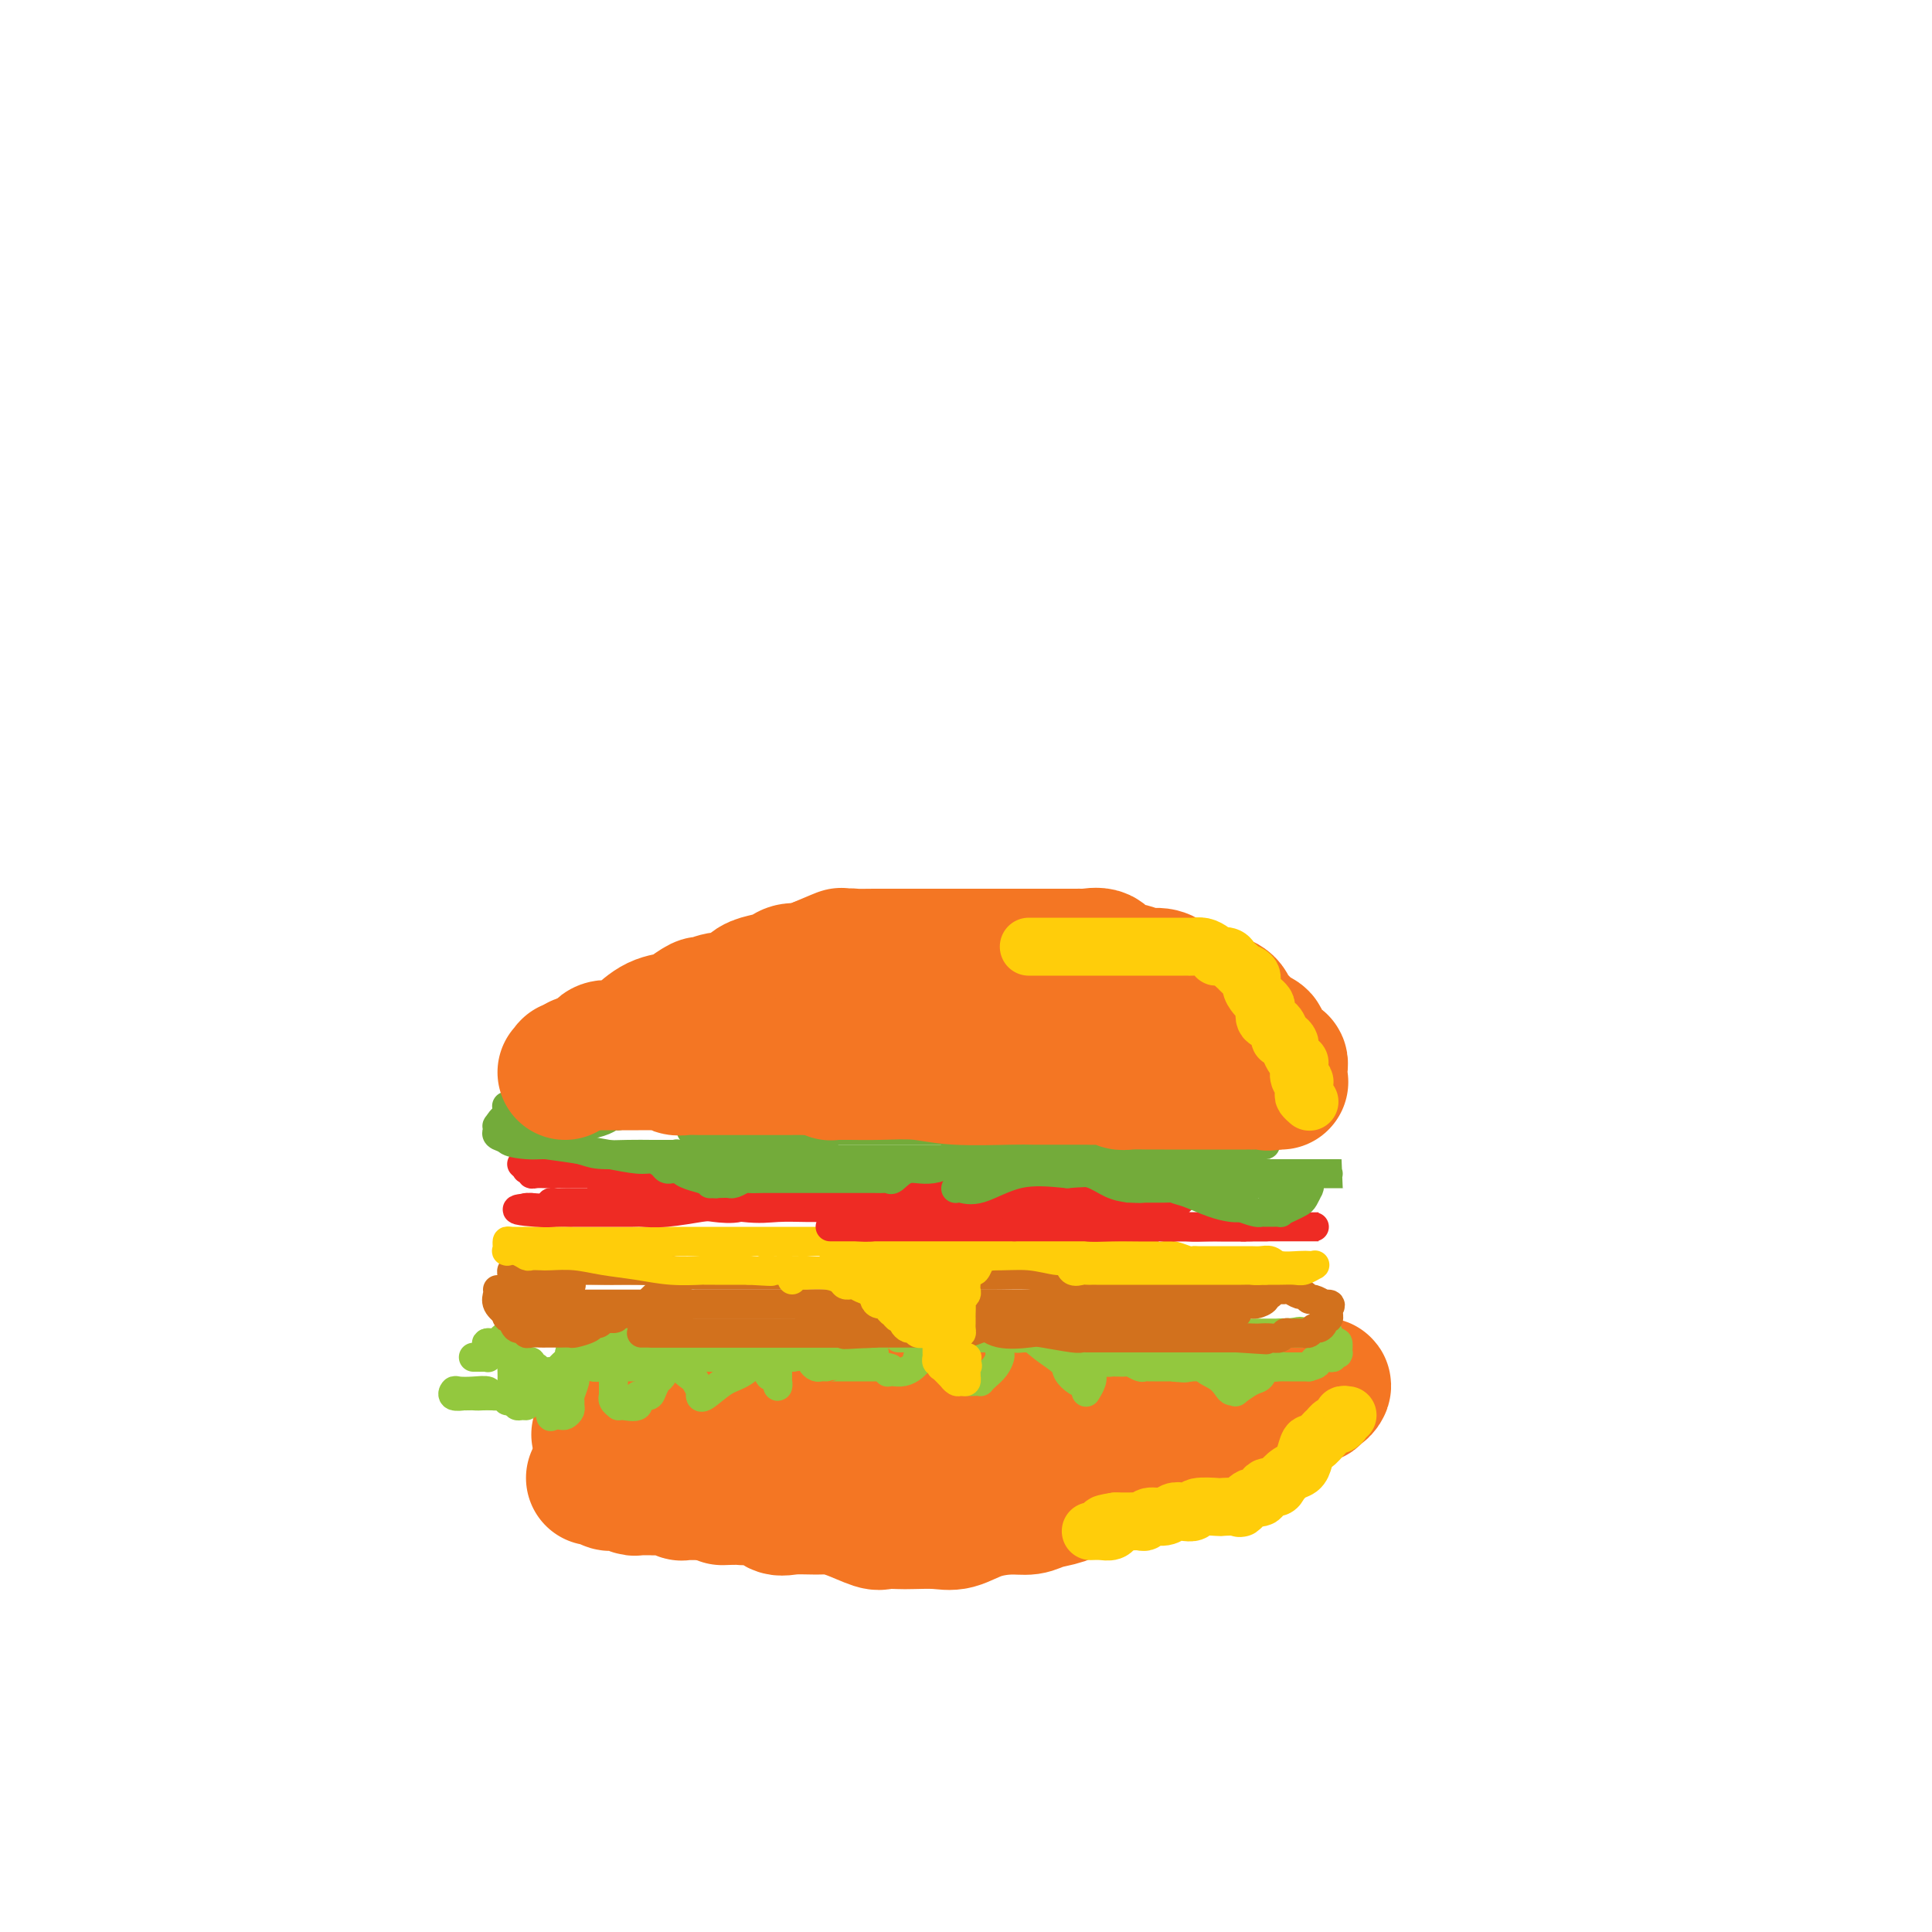 <svg viewBox='0 0 400 400' version='1.1' xmlns='http://www.w3.org/2000/svg' xmlns:xlink='http://www.w3.org/1999/xlink'><g fill='none' stroke='#F47623' stroke-width='28' stroke-linecap='round' stroke-linejoin='round'><path d='M123,306c-0.089,-0.008 -0.177,-0.016 0,0c0.177,0.016 0.621,0.057 1,0c0.379,-0.057 0.693,-0.211 1,0c0.307,0.211 0.606,0.788 1,1c0.394,0.212 0.883,0.061 1,0c0.117,-0.061 -0.136,-0.030 0,0c0.136,0.030 0.663,0.061 1,0c0.337,-0.061 0.485,-0.212 1,0c0.515,0.212 1.399,0.789 2,1c0.601,0.211 0.920,0.057 1,0c0.080,-0.057 -0.079,-0.016 0,0c0.079,0.016 0.397,0.008 1,0c0.603,-0.008 1.491,-0.016 2,0c0.509,0.016 0.639,0.057 1,0c0.361,-0.057 0.952,-0.211 2,0c1.048,0.211 2.552,0.789 3,1c0.448,0.211 -0.160,0.057 0,0c0.160,-0.057 1.089,-0.015 2,0c0.911,0.015 1.805,0.004 2,0c0.195,-0.004 -0.309,-0.001 0,0c0.309,0.001 1.429,0.000 2,0c0.571,-0.000 0.592,-0.000 1,0c0.408,0.000 1.204,0.000 2,0'/><path d='M150,309c4.169,0.690 1.091,0.915 0,1c-1.091,0.085 -0.196,0.030 1,0c1.196,-0.030 2.691,-0.036 3,0c0.309,0.036 -0.570,0.115 0,0c0.570,-0.115 2.588,-0.424 4,0c1.412,0.424 2.217,1.579 3,2c0.783,0.421 1.544,0.106 3,0c1.456,-0.106 3.607,-0.004 5,0c1.393,0.004 2.029,-0.090 3,0c0.971,0.090 2.278,0.364 4,1c1.722,0.636 3.861,1.634 5,2c1.139,0.366 1.280,0.100 2,0c0.720,-0.100 2.021,-0.033 3,0c0.979,0.033 1.637,0.033 3,0c1.363,-0.033 3.432,-0.099 5,0c1.568,0.099 2.634,0.363 4,0c1.366,-0.363 3.031,-1.354 5,-2c1.969,-0.646 4.241,-0.947 6,-1c1.759,-0.053 3.006,0.141 4,0c0.994,-0.141 1.735,-0.618 3,-1c1.265,-0.382 3.056,-0.669 4,-1c0.944,-0.331 1.043,-0.705 2,-1c0.957,-0.295 2.772,-0.511 4,-1c1.228,-0.489 1.868,-1.252 3,-2c1.132,-0.748 2.757,-1.481 4,-2c1.243,-0.519 2.103,-0.825 3,-1c0.897,-0.175 1.832,-0.221 3,-1c1.168,-0.779 2.571,-2.291 4,-3c1.429,-0.709 2.885,-0.614 4,-1c1.115,-0.386 1.890,-1.253 3,-2c1.110,-0.747 2.555,-1.373 4,-2'/><path d='M254,294c5.303,-2.162 4.560,-0.566 5,-1c0.440,-0.434 2.063,-2.897 4,-4c1.937,-1.103 4.189,-0.847 6,-1c1.811,-0.153 3.180,-0.717 4,-1c0.820,-0.283 1.089,-0.286 1,0c-0.089,0.286 -0.536,0.860 -1,1c-0.464,0.140 -0.946,-0.155 -1,0c-0.054,0.155 0.320,0.758 0,1c-0.320,0.242 -1.332,0.121 -2,0c-0.668,-0.121 -0.990,-0.242 -1,0c-0.010,0.242 0.291,0.849 0,1c-0.291,0.151 -1.174,-0.153 -2,0c-0.826,0.153 -1.593,0.763 -2,1c-0.407,0.237 -0.452,0.102 -1,0c-0.548,-0.102 -1.599,-0.171 -3,0c-1.401,0.171 -3.153,0.582 -5,1c-1.847,0.418 -3.789,0.844 -5,1c-1.211,0.156 -1.690,0.042 -3,0c-1.310,-0.042 -3.449,-0.011 -5,0c-1.551,0.011 -2.512,0.003 -4,0c-1.488,-0.003 -3.504,-0.001 -5,0c-1.496,0.001 -2.473,0.000 -4,0c-1.527,-0.000 -3.603,-0.000 -5,0c-1.397,0.000 -2.113,0.000 -3,0c-0.887,-0.000 -1.943,-0.000 -3,0'/><path d='M219,293c-5.745,-0.000 -4.109,-0.000 -4,0c0.109,0.000 -1.310,0.000 -3,0c-1.690,-0.000 -3.650,-0.000 -6,0c-2.350,0.000 -5.089,0.000 -7,0c-1.911,-0.000 -2.995,-0.000 -5,0c-2.005,0.000 -4.932,0.000 -7,0c-2.068,-0.000 -3.275,-0.000 -5,0c-1.725,0.000 -3.966,0.000 -5,0c-1.034,-0.000 -0.860,-0.001 -1,0c-0.140,0.001 -0.592,0.004 -1,0c-0.408,-0.004 -0.770,-0.015 -1,0c-0.230,0.015 -0.327,0.057 -1,0c-0.673,-0.057 -1.923,-0.211 -3,0c-1.077,0.211 -1.981,0.788 -3,1c-1.019,0.212 -2.154,0.060 -3,0c-0.846,-0.060 -1.401,-0.026 -2,0c-0.599,0.026 -1.240,0.046 -2,0c-0.760,-0.046 -1.640,-0.156 -2,0c-0.360,0.156 -0.200,0.578 -1,1c-0.800,0.422 -2.561,0.846 -3,1c-0.439,0.154 0.445,0.040 0,0c-0.445,-0.040 -2.218,-0.007 -3,0c-0.782,0.007 -0.573,-0.012 -1,0c-0.427,0.012 -1.488,0.056 -2,0c-0.512,-0.056 -0.473,-0.211 -1,0c-0.527,0.211 -1.618,0.789 -2,1c-0.382,0.211 -0.055,0.057 0,0c0.055,-0.057 -0.160,-0.015 -1,0c-0.840,0.015 -2.303,0.004 -3,0c-0.697,-0.004 -0.628,-0.001 -1,0c-0.372,0.001 -1.186,0.001 -2,0'/><path d='M138,297c-12.709,0.619 -3.983,0.166 -1,0c2.983,-0.166 0.221,-0.044 -1,0c-1.221,0.044 -0.901,0.012 -1,0c-0.099,-0.012 -0.618,-0.003 -1,0c-0.382,0.003 -0.627,0.001 -1,0c-0.373,-0.001 -0.873,-0.000 -1,0c-0.127,0.000 0.120,0.000 0,0c-0.120,-0.000 -0.605,-0.000 -1,0c-0.395,0.000 -0.698,0.000 -1,0c-0.302,-0.000 -0.602,-0.000 -1,0c-0.398,0.000 -0.894,0.000 -1,0c-0.106,-0.000 0.178,-0.000 0,0c-0.178,0.000 -0.817,0.000 -1,0c-0.183,-0.000 0.091,-0.000 0,0c-0.091,0.000 -0.546,0.000 -1,0c-0.454,-0.000 -0.905,-0.000 -1,0c-0.095,0.000 0.167,0.000 0,0c-0.167,-0.000 -0.762,-0.000 -1,0c-0.238,0.000 -0.119,0.000 0,0'/></g>
<g fill='none' stroke='#93C83E' stroke-width='6' stroke-linecap='round' stroke-linejoin='round'><path d='M118,280c0.015,0.017 0.029,0.034 0,0c-0.029,-0.034 -0.103,-0.118 0,0c0.103,0.118 0.381,0.438 0,1c-0.381,0.562 -1.423,1.367 -2,2c-0.577,0.633 -0.691,1.095 -1,2c-0.309,0.905 -0.815,2.253 -1,3c-0.185,0.747 -0.050,0.894 0,1c0.050,0.106 0.016,0.172 0,1c-0.016,0.828 -0.015,2.418 0,3c0.015,0.582 0.045,0.157 0,0c-0.045,-0.157 -0.166,-0.045 0,0c0.166,0.045 0.619,0.023 1,0c0.381,-0.023 0.691,-0.048 1,0c0.309,0.048 0.618,0.170 1,0c0.382,-0.170 0.839,-0.631 1,-1c0.161,-0.369 0.028,-0.647 0,-1c-0.028,-0.353 0.049,-0.781 0,-1c-0.049,-0.219 -0.223,-0.229 0,-1c0.223,-0.771 0.844,-2.301 1,-3c0.156,-0.699 -0.151,-0.565 0,-1c0.151,-0.435 0.762,-1.437 1,-2c0.238,-0.563 0.102,-0.687 0,-1c-0.102,-0.313 -0.172,-0.816 0,-1c0.172,-0.184 0.585,-0.050 1,0c0.415,0.050 0.833,0.014 1,0c0.167,-0.014 0.084,-0.007 0,0'/><path d='M122,281c1.662,-1.861 1.819,-0.515 2,0c0.181,0.515 0.388,0.199 1,0c0.612,-0.199 1.628,-0.281 2,0c0.372,0.281 0.100,0.927 0,2c-0.100,1.073 -0.027,2.575 0,3c0.027,0.425 0.007,-0.227 0,0c-0.007,0.227 -0.003,1.331 0,2c0.003,0.669 0.005,0.901 0,1c-0.005,0.099 -0.015,0.065 0,0c0.015,-0.065 0.057,-0.162 0,0c-0.057,0.162 -0.214,0.581 0,1c0.214,0.419 0.798,0.837 1,1c0.202,0.163 0.022,0.072 0,0c-0.022,-0.072 0.112,-0.126 1,0c0.888,0.126 2.528,0.433 3,0c0.472,-0.433 -0.225,-1.606 0,-2c0.225,-0.394 1.370,-0.007 2,0c0.630,0.007 0.743,-0.364 1,-1c0.257,-0.636 0.657,-1.536 1,-2c0.343,-0.464 0.628,-0.492 1,-1c0.372,-0.508 0.832,-1.497 1,-2c0.168,-0.503 0.045,-0.520 0,-1c-0.045,-0.480 -0.013,-1.423 0,-2c0.013,-0.577 0.006,-0.789 0,-1'/><path d='M138,279c1.025,-1.953 0.589,-0.837 1,0c0.411,0.837 1.669,1.394 2,2c0.331,0.606 -0.265,1.262 0,2c0.265,0.738 1.392,1.557 2,2c0.608,0.443 0.699,0.510 1,1c0.301,0.490 0.813,1.402 1,2c0.187,0.598 0.048,0.882 0,1c-0.048,0.118 -0.006,0.070 0,0c0.006,-0.070 -0.025,-0.162 0,0c0.025,0.162 0.107,0.577 1,0c0.893,-0.577 2.597,-2.145 4,-3c1.403,-0.855 2.505,-0.998 4,-2c1.495,-1.002 3.381,-2.864 4,-4c0.619,-1.136 -0.030,-1.546 0,-2c0.030,-0.454 0.740,-0.950 1,-1c0.260,-0.050 0.070,0.347 0,1c-0.070,0.653 -0.019,1.560 0,2c0.019,0.440 0.005,0.411 0,1c-0.005,0.589 -0.003,1.794 0,3'/><path d='M159,284c0.166,1.272 0.580,0.952 1,1c0.420,0.048 0.845,0.464 1,1c0.155,0.536 0.042,1.192 0,1c-0.042,-0.192 -0.011,-1.232 0,-2c0.011,-0.768 0.002,-1.264 0,-2c-0.002,-0.736 0.002,-1.713 0,-2c-0.002,-0.287 -0.012,0.117 0,0c0.012,-0.117 0.045,-0.754 0,-1c-0.045,-0.246 -0.168,-0.102 0,0c0.168,0.102 0.627,0.164 1,0c0.373,-0.164 0.661,-0.552 1,-1c0.339,-0.448 0.731,-0.957 1,-1c0.269,-0.043 0.416,0.381 1,0c0.584,-0.381 1.607,-1.565 2,-2c0.393,-0.435 0.158,-0.119 0,0c-0.158,0.119 -0.238,0.043 0,0c0.238,-0.043 0.796,-0.053 1,0c0.204,0.053 0.055,0.168 0,1c-0.055,0.832 -0.016,2.381 0,3c0.016,0.619 0.008,0.310 0,0'/><path d='M168,280c0.151,0.857 0.029,1.000 0,1c-0.029,-0.000 0.034,-0.144 0,0c-0.034,0.144 -0.167,0.574 0,1c0.167,0.426 0.634,0.846 1,1c0.366,0.154 0.630,0.041 1,0c0.370,-0.041 0.844,-0.011 1,0c0.156,0.011 -0.007,0.003 0,0c0.007,-0.003 0.183,-0.001 1,0c0.817,0.001 2.274,0.000 3,0c0.726,-0.000 0.719,-0.000 1,0c0.281,0.000 0.849,0.000 1,0c0.151,-0.000 -0.113,-0.000 0,0c0.113,0.000 0.605,0.000 1,0c0.395,-0.000 0.693,-0.000 1,0c0.307,0.000 0.624,0.000 1,0c0.376,-0.000 0.812,-0.000 1,0c0.188,0.000 0.127,0.000 0,0c-0.127,-0.000 -0.322,-0.000 0,0c0.322,0.000 1.161,0.000 2,0'/><path d='M183,283c2.402,0.226 1.407,0.790 1,1c-0.407,0.210 -0.224,0.066 0,0c0.224,-0.066 0.491,-0.055 1,0c0.509,0.055 1.260,0.155 2,0c0.740,-0.155 1.470,-0.563 2,-1c0.530,-0.437 0.862,-0.902 1,-1c0.138,-0.098 0.083,0.170 0,0c-0.083,-0.170 -0.193,-0.776 0,-1c0.193,-0.224 0.688,-0.064 1,0c0.312,0.064 0.439,0.031 1,0c0.561,-0.031 1.554,-0.061 2,0c0.446,0.061 0.344,0.212 1,1c0.656,0.788 2.070,2.212 3,3c0.930,0.788 1.376,0.941 2,1c0.624,0.059 1.428,0.024 2,0c0.572,-0.024 0.914,-0.038 1,0c0.086,0.038 -0.082,0.127 0,0c0.082,-0.127 0.414,-0.471 1,-1c0.586,-0.529 1.425,-1.242 2,-2c0.575,-0.758 0.885,-1.562 1,-2c0.115,-0.438 0.033,-0.510 0,-1c-0.033,-0.490 -0.019,-1.399 0,-2c0.019,-0.601 0.044,-0.892 0,-1c-0.044,-0.108 -0.155,-0.031 0,0c0.155,0.031 0.578,0.015 1,0'/><path d='M208,277c1.231,-1.371 1.309,-0.299 2,0c0.691,0.299 1.994,-0.176 3,0c1.006,0.176 1.713,1.003 3,2c1.287,0.997 3.154,2.165 4,3c0.846,0.835 0.671,1.335 1,2c0.329,0.665 1.164,1.493 2,2c0.836,0.507 1.674,0.694 2,1c0.326,0.306 0.139,0.730 0,1c-0.139,0.270 -0.230,0.385 0,0c0.230,-0.385 0.783,-1.270 1,-2c0.217,-0.730 0.100,-1.306 0,-2c-0.100,-0.694 -0.181,-1.506 0,-2c0.181,-0.494 0.625,-0.668 1,-1c0.375,-0.332 0.681,-0.821 1,-1c0.319,-0.179 0.649,-0.049 1,0c0.351,0.049 0.721,0.016 1,0c0.279,-0.016 0.466,-0.015 1,0c0.534,0.015 1.414,0.042 2,0c0.586,-0.042 0.878,-0.155 1,0c0.122,0.155 0.074,0.578 0,1c-0.074,0.422 -0.174,0.844 0,1c0.174,0.156 0.621,0.044 1,0c0.379,-0.044 0.689,-0.022 1,0'/><path d='M236,282c1.565,0.143 0.979,-0.000 1,0c0.021,0.000 0.651,0.144 1,0c0.349,-0.144 0.419,-0.577 1,-1c0.581,-0.423 1.674,-0.836 2,-1c0.326,-0.164 -0.113,-0.081 0,0c0.113,0.081 0.780,0.158 2,0c1.220,-0.158 2.995,-0.550 4,0c1.005,0.550 1.240,2.042 2,3c0.760,0.958 2.043,1.383 3,2c0.957,0.617 1.586,1.426 2,2c0.414,0.574 0.611,0.912 1,1c0.389,0.088 0.969,-0.075 1,0c0.031,0.075 -0.487,0.388 0,0c0.487,-0.388 1.980,-1.477 3,-2c1.020,-0.523 1.569,-0.480 2,-1c0.431,-0.520 0.744,-1.603 1,-2c0.256,-0.397 0.455,-0.106 1,0c0.545,0.106 1.438,0.028 2,0c0.562,-0.028 0.795,-0.008 1,0c0.205,0.008 0.384,0.002 1,0c0.616,-0.002 1.670,-0.001 2,0c0.330,0.001 -0.065,0.000 0,0c0.065,-0.000 0.590,-0.000 1,0c0.410,0.000 0.705,0.000 1,0'/><path d='M271,283c2.791,-0.785 1.269,-0.746 1,-1c-0.269,-0.254 0.715,-0.800 1,-1c0.285,-0.200 -0.130,-0.053 0,0c0.130,0.053 0.804,0.010 1,0c0.196,-0.010 -0.087,0.011 0,0c0.087,-0.011 0.545,-0.053 1,0c0.455,0.053 0.907,0.202 1,0c0.093,-0.202 -0.174,-0.756 0,-1c0.174,-0.244 0.790,-0.178 1,0c0.210,0.178 0.016,0.468 0,0c-0.016,-0.468 0.148,-1.695 0,-2c-0.148,-0.305 -0.608,0.310 -1,0c-0.392,-0.310 -0.718,-1.547 -1,-2c-0.282,-0.453 -0.521,-0.121 -1,0c-0.479,0.121 -1.200,0.032 -2,0c-0.800,-0.032 -1.681,-0.008 -3,0c-1.319,0.008 -3.076,-0.002 -5,0c-1.924,0.002 -4.014,0.014 -6,0c-1.986,-0.014 -3.867,-0.056 -6,0c-2.133,0.056 -4.518,0.210 -6,1c-1.482,0.790 -2.060,2.215 -3,3c-0.940,0.785 -2.241,0.931 -3,1c-0.759,0.069 -0.977,0.060 -1,0c-0.023,-0.060 0.148,-0.170 0,0c-0.148,0.170 -0.614,0.620 0,1c0.614,0.380 2.307,0.690 4,1'/><path d='M243,283c1.121,0.309 2.422,0.083 4,0c1.578,-0.083 3.432,-0.022 5,0c1.568,0.022 2.849,0.006 4,0c1.151,-0.006 2.173,-0.002 3,0c0.827,0.002 1.459,0.000 2,0c0.541,-0.000 0.992,-0.000 1,0c0.008,0.000 -0.427,0.001 0,0c0.427,-0.001 1.715,-0.003 2,0c0.285,0.003 -0.434,0.011 -1,0c-0.566,-0.011 -0.978,-0.040 -1,0c-0.022,0.040 0.348,0.150 0,0c-0.348,-0.150 -1.412,-0.560 -2,-1c-0.588,-0.440 -0.699,-0.909 -1,-1c-0.301,-0.091 -0.791,0.197 -1,0c-0.209,-0.197 -0.136,-0.880 0,-1c0.136,-0.120 0.335,0.322 1,0c0.665,-0.322 1.795,-1.407 3,-2c1.205,-0.593 2.485,-0.695 3,-1c0.515,-0.305 0.265,-0.814 1,-1c0.735,-0.186 2.455,-0.050 3,0c0.545,0.050 -0.084,0.013 0,0c0.084,-0.013 0.881,-0.004 1,0c0.119,0.004 -0.441,0.002 -1,0'/><path d='M269,276c1.177,-0.755 -0.881,-0.143 -2,0c-1.119,0.143 -1.299,-0.183 -2,0c-0.701,0.183 -1.924,0.877 -3,1c-1.076,0.123 -2.004,-0.323 -3,0c-0.996,0.323 -2.059,1.415 -3,2c-0.941,0.585 -1.761,0.665 -3,1c-1.239,0.335 -2.896,0.927 -4,1c-1.104,0.073 -1.654,-0.373 -2,0c-0.346,0.373 -0.488,1.564 -1,2c-0.512,0.436 -1.394,0.117 -2,0c-0.606,-0.117 -0.936,-0.031 -1,0c-0.064,0.031 0.136,0.008 0,0c-0.136,-0.008 -0.610,-0.002 -1,0c-0.390,0.002 -0.697,0.001 -1,0c-0.303,-0.001 -0.602,-0.000 -1,0c-0.398,0.000 -0.894,-0.000 -1,0c-0.106,0.000 0.180,0.001 0,0c-0.180,-0.001 -0.826,-0.004 -1,0c-0.174,0.004 0.123,0.015 0,0c-0.123,-0.015 -0.667,-0.057 -1,0c-0.333,0.057 -0.457,0.211 -1,0c-0.543,-0.211 -1.506,-0.789 -2,-1c-0.494,-0.211 -0.517,-0.057 -1,0c-0.483,0.057 -1.424,0.016 -2,0c-0.576,-0.016 -0.788,-0.008 -1,0'/><path d='M230,282c-2.500,-0.090 -0.749,0.187 0,0c0.749,-0.187 0.496,-0.836 0,-1c-0.496,-0.164 -1.237,0.159 -2,0c-0.763,-0.159 -1.550,-0.799 -2,-1c-0.450,-0.201 -0.563,0.037 -1,0c-0.437,-0.037 -1.196,-0.350 -2,-1c-0.804,-0.650 -1.651,-1.638 -2,-2c-0.349,-0.362 -0.200,-0.097 -1,0c-0.800,0.097 -2.549,0.026 -4,0c-1.451,-0.026 -2.605,-0.007 -4,0c-1.395,0.007 -3.033,0.002 -4,0c-0.967,-0.002 -1.265,-0.000 -2,0c-0.735,0.000 -1.906,0.000 -3,0c-1.094,-0.000 -2.109,-0.000 -3,0c-0.891,0.000 -1.657,0.000 -2,0c-0.343,-0.000 -0.263,-0.000 0,0c0.263,0.000 0.710,0.000 1,0c0.290,-0.000 0.424,-0.000 1,0c0.576,0.000 1.596,0.000 3,0c1.404,-0.000 3.193,-0.000 5,0c1.807,0.000 3.630,0.000 5,0c1.370,-0.000 2.285,-0.000 3,0c0.715,0.000 1.231,0.000 2,0c0.769,-0.000 1.791,-0.000 2,0c0.209,0.000 -0.396,0.000 -1,0'/><path d='M219,277c2.370,0.000 -1.204,0.000 -3,0c-1.796,-0.000 -1.814,-0.000 -3,0c-1.186,0.000 -3.540,0.000 -6,0c-2.460,-0.000 -5.028,-0.000 -7,0c-1.972,0.000 -3.350,0.000 -5,0c-1.650,-0.000 -3.573,-0.000 -5,0c-1.427,0.000 -2.357,0.001 -3,0c-0.643,-0.001 -0.999,-0.004 -1,0c-0.001,0.004 0.352,0.015 1,0c0.648,-0.015 1.591,-0.057 2,0c0.409,0.057 0.282,0.211 1,0c0.718,-0.211 2.280,-0.789 3,-1c0.720,-0.211 0.599,-0.057 1,0c0.401,0.057 1.324,0.015 2,0c0.676,-0.015 1.104,-0.004 2,0c0.896,0.004 2.258,0.001 3,0c0.742,-0.001 0.863,-0.000 2,0c1.137,0.000 3.291,0.000 4,0c0.709,-0.000 -0.028,-0.000 0,0c0.028,0.000 0.822,0.000 1,0c0.178,-0.000 -0.260,-0.000 -1,0c-0.740,0.000 -1.783,0.000 -4,0c-2.217,-0.000 -5.609,-0.000 -9,0'/><path d='M194,276c-2.894,0.029 -3.628,0.103 -5,0c-1.372,-0.103 -3.382,-0.381 -6,0c-2.618,0.381 -5.843,1.423 -9,2c-3.157,0.577 -6.246,0.691 -9,1c-2.754,0.309 -5.173,0.815 -7,1c-1.827,0.185 -3.061,0.050 -4,0c-0.939,-0.050 -1.584,-0.013 -1,0c0.584,0.013 2.396,0.004 4,0c1.604,-0.004 3.000,-0.001 4,0c1.000,0.001 1.604,0.000 3,0c1.396,-0.000 3.586,-0.000 5,0c1.414,0.000 2.053,0.000 3,0c0.947,-0.000 2.201,-0.000 3,0c0.799,0.000 1.144,0.000 2,0c0.856,-0.000 2.224,-0.001 3,0c0.776,0.001 0.959,0.003 1,0c0.041,-0.003 -0.061,-0.011 -1,0c-0.939,0.011 -2.714,0.041 -4,0c-1.286,-0.041 -2.082,-0.155 -4,0c-1.918,0.155 -4.959,0.577 -8,1'/><path d='M164,281c-3.063,0.155 -2.721,0.041 -4,0c-1.279,-0.041 -4.181,-0.011 -6,0c-1.819,0.011 -2.557,0.003 -4,0c-1.443,-0.003 -3.592,-0.001 -5,0c-1.408,0.001 -2.076,0.000 -3,0c-0.924,-0.000 -2.105,-0.000 -3,0c-0.895,0.000 -1.502,0.000 -2,0c-0.498,-0.000 -0.885,-0.000 -1,0c-0.115,0.000 0.043,0.000 0,0c-0.043,-0.000 -0.286,-0.000 0,0c0.286,0.000 1.102,0.000 2,0c0.898,-0.000 1.877,-0.000 3,0c1.123,0.000 2.389,0.000 4,0c1.611,-0.000 3.565,-0.000 5,0c1.435,0.000 2.350,0.000 3,0c0.650,-0.000 1.035,-0.000 2,0c0.965,0.000 2.509,0.000 3,0c0.491,-0.000 -0.070,-0.000 0,0c0.070,0.000 0.773,0.000 1,0c0.227,-0.000 -0.022,-0.000 -1,0c-0.978,0.000 -2.686,0.000 -4,0c-1.314,-0.000 -2.232,0.000 -4,0c-1.768,0.000 -4.384,0.000 -7,0'/><path d='M143,281c-3.008,0.226 -3.028,0.793 -4,1c-0.972,0.207 -2.896,0.056 -4,0c-1.104,-0.056 -1.386,-0.015 -3,0c-1.614,0.015 -4.559,0.004 -6,0c-1.441,-0.004 -1.379,-0.002 -2,0c-0.621,0.002 -1.926,0.004 -3,0c-1.074,-0.004 -1.917,-0.015 -2,0c-0.083,0.015 0.595,0.057 1,0c0.405,-0.057 0.538,-0.211 1,0c0.462,0.211 1.254,0.789 2,1c0.746,0.211 1.446,0.057 2,0c0.554,-0.057 0.963,-0.015 2,0c1.037,0.015 2.701,0.004 4,0c1.299,-0.004 2.233,-0.001 3,0c0.767,0.001 1.366,0.000 2,0c0.634,-0.000 1.303,-0.000 2,0c0.697,0.000 1.422,0.000 2,0c0.578,-0.000 1.008,-0.000 1,0c-0.008,0.000 -0.455,0.000 -1,0c-0.545,-0.000 -1.187,-0.000 -2,0c-0.813,0.000 -1.796,0.000 -3,0c-1.204,-0.000 -2.630,-0.000 -4,0c-1.370,0.000 -2.685,0.000 -4,0'/><path d='M127,283c-2.632,-0.012 -2.211,-0.041 -2,0c0.211,0.041 0.211,0.151 0,0c-0.211,-0.151 -0.634,-0.565 0,-1c0.634,-0.435 2.325,-0.891 3,-1c0.675,-0.109 0.334,0.130 1,0c0.666,-0.130 2.339,-0.627 3,-1c0.661,-0.373 0.311,-0.622 1,-1c0.689,-0.378 2.416,-0.886 3,-1c0.584,-0.114 0.024,0.166 0,0c-0.024,-0.166 0.487,-0.776 1,-1c0.513,-0.224 1.028,-0.060 1,0c-0.028,0.060 -0.598,0.016 -1,0c-0.402,-0.016 -0.636,-0.004 -1,0c-0.364,0.004 -0.858,0.000 -2,0c-1.142,-0.000 -2.933,0.003 -4,0c-1.067,-0.003 -1.410,-0.011 -2,0c-0.590,0.011 -1.428,0.041 -2,0c-0.572,-0.041 -0.878,-0.155 -1,0c-0.122,0.155 -0.061,0.577 0,1'/><path d='M125,278c-1.676,0.227 -0.366,0.793 0,1c0.366,0.207 -0.214,0.055 0,0c0.214,-0.055 1.221,-0.014 2,0c0.779,0.014 1.331,-0.000 2,0c0.669,0.000 1.454,0.014 2,0c0.546,-0.014 0.851,-0.057 1,0c0.149,0.057 0.142,0.216 0,0c-0.142,-0.216 -0.419,-0.805 -1,-1c-0.581,-0.195 -1.466,0.003 -2,0c-0.534,-0.003 -0.717,-0.207 -1,0c-0.283,0.207 -0.664,0.825 -1,1c-0.336,0.175 -0.626,-0.094 -1,0c-0.374,0.094 -0.833,0.551 -1,1c-0.167,0.449 -0.044,0.891 0,1c0.044,0.109 0.009,-0.114 0,0c-0.009,0.114 0.008,0.567 0,1c-0.008,0.433 -0.041,0.848 0,1c0.041,0.152 0.155,0.041 0,0c-0.155,-0.041 -0.578,-0.011 -1,0c-0.422,0.011 -0.845,0.003 -1,0c-0.155,-0.003 -0.044,-0.001 0,0c0.044,0.001 0.022,0.000 0,0'/><path d='M123,283c-1.405,0.150 -0.418,-1.477 0,-2c0.418,-0.523 0.267,0.056 0,0c-0.267,-0.056 -0.650,-0.748 -1,-1c-0.350,-0.252 -0.668,-0.065 -1,0c-0.332,0.065 -0.677,0.006 -1,0c-0.323,-0.006 -0.622,0.040 -1,0c-0.378,-0.040 -0.834,-0.166 -1,0c-0.166,0.166 -0.044,0.623 0,1c0.044,0.377 0.008,0.674 0,1c-0.008,0.326 0.013,0.679 0,1c-0.013,0.321 -0.059,0.608 0,1c0.059,0.392 0.223,0.887 0,1c-0.223,0.113 -0.832,-0.156 -1,0c-0.168,0.156 0.106,0.736 0,1c-0.106,0.264 -0.591,0.210 -1,0c-0.409,-0.210 -0.740,-0.577 -1,-1c-0.260,-0.423 -0.447,-0.902 -1,-1c-0.553,-0.098 -1.471,0.184 -2,0c-0.529,-0.184 -0.667,-0.833 -1,-1c-0.333,-0.167 -0.859,0.147 -1,0c-0.141,-0.147 0.103,-0.756 0,-1c-0.103,-0.244 -0.551,-0.122 -1,0'/><path d='M109,282c-1.238,-0.422 -0.332,0.521 0,1c0.332,0.479 0.089,0.492 0,1c-0.089,0.508 -0.024,1.512 0,2c0.024,0.488 0.007,0.460 0,1c-0.007,0.540 -0.005,1.647 0,2c0.005,0.353 0.012,-0.048 0,0c-0.012,0.048 -0.044,0.545 0,1c0.044,0.455 0.165,0.869 0,1c-0.165,0.131 -0.616,-0.022 -1,0c-0.384,0.022 -0.702,0.217 -1,0c-0.298,-0.217 -0.575,-0.847 -1,-1c-0.425,-0.153 -0.998,0.169 -1,0c-0.002,-0.169 0.567,-0.830 0,-1c-0.567,-0.170 -2.271,0.149 -3,0c-0.729,-0.149 -0.485,-0.768 -1,-1c-0.515,-0.232 -1.791,-0.076 -3,0c-1.209,0.076 -2.353,0.073 -3,0c-0.647,-0.073 -0.798,-0.216 -1,0c-0.202,0.216 -0.456,0.790 0,1c0.456,0.210 1.623,0.057 2,0c0.377,-0.057 -0.035,-0.016 0,0c0.035,0.016 0.518,0.008 1,0'/><path d='M97,289c-1.411,-0.309 0.060,-0.083 1,0c0.940,0.083 1.347,0.022 2,0c0.653,-0.022 1.552,-0.005 2,0c0.448,0.005 0.446,-0.001 1,0c0.554,0.001 1.665,0.008 2,0c0.335,-0.008 -0.106,-0.033 0,0c0.106,0.033 0.760,0.122 1,0c0.240,-0.122 0.065,-0.457 0,-1c-0.065,-0.543 -0.022,-1.296 0,-2c0.022,-0.704 0.021,-1.359 0,-2c-0.021,-0.641 -0.062,-1.269 0,-2c0.062,-0.731 0.228,-1.565 0,-2c-0.228,-0.435 -0.848,-0.470 -1,-1c-0.152,-0.530 0.166,-1.553 0,-2c-0.166,-0.447 -0.814,-0.316 -1,0c-0.186,0.316 0.091,0.817 0,1c-0.091,0.183 -0.550,0.049 -1,0c-0.450,-0.049 -0.890,-0.013 -1,0c-0.110,0.013 0.112,0.004 0,0c-0.112,-0.004 -0.556,-0.002 -1,0'/><path d='M101,278c-0.619,0.007 -0.165,0.524 0,1c0.165,0.476 0.042,0.912 0,1c-0.042,0.088 -0.001,-0.173 0,0c0.001,0.173 -0.037,0.778 0,1c0.037,0.222 0.150,0.059 0,0c-0.150,-0.059 -0.562,-0.016 -1,0c-0.438,0.016 -0.901,0.004 -1,0c-0.099,-0.004 0.166,-0.001 0,0c-0.166,0.001 -0.762,0.000 -1,0c-0.238,-0.000 -0.119,-0.000 0,0'/></g>
<g fill='none' stroke='#D2711D' stroke-width='6' stroke-linecap='round' stroke-linejoin='round'><path d='M103,267c0.054,0.253 0.107,0.506 0,1c-0.107,0.494 -0.375,1.227 0,2c0.375,0.773 1.392,1.584 2,2c0.608,0.416 0.806,0.437 1,1c0.194,0.563 0.384,1.667 1,2c0.616,0.333 1.656,-0.107 2,0c0.344,0.107 -0.010,0.761 0,1c0.010,0.239 0.384,0.064 1,0c0.616,-0.064 1.473,-0.017 2,0c0.527,0.017 0.723,0.004 1,0c0.277,-0.004 0.636,-0.000 1,0c0.364,0.000 0.735,-0.003 1,0c0.265,0.003 0.424,0.011 1,0c0.576,-0.011 1.569,-0.040 2,0c0.431,0.040 0.301,0.151 1,0c0.699,-0.151 2.229,-0.562 3,-1c0.771,-0.438 0.784,-0.901 1,-1c0.216,-0.099 0.635,0.166 1,0c0.365,-0.166 0.676,-0.762 1,-1c0.324,-0.238 0.662,-0.119 1,0'/><path d='M126,273c2.588,-0.403 1.059,0.088 1,0c-0.059,-0.088 1.353,-0.755 2,-1c0.647,-0.245 0.528,-0.069 1,0c0.472,0.069 1.536,0.032 2,0c0.464,-0.032 0.330,-0.060 1,0c0.670,0.060 2.144,0.209 3,0c0.856,-0.209 1.094,-0.774 2,-1c0.906,-0.226 2.480,-0.113 3,0c0.520,0.113 -0.016,0.226 0,0c0.016,-0.226 0.582,-0.793 1,-1c0.418,-0.207 0.689,-0.056 1,0c0.311,0.056 0.664,0.015 1,0c0.336,-0.015 0.655,-0.004 1,0c0.345,0.004 0.714,0.001 1,0c0.286,-0.001 0.488,-0.000 1,0c0.512,0.000 1.334,0.000 2,0c0.666,-0.000 1.176,-0.000 2,0c0.824,0.000 1.964,0.000 3,0c1.036,-0.000 1.970,-0.001 3,0c1.030,0.001 2.158,0.004 3,0c0.842,-0.004 1.400,-0.016 2,0c0.600,0.016 1.244,0.061 2,0c0.756,-0.061 1.625,-0.226 2,0c0.375,0.226 0.255,0.844 1,1c0.745,0.156 2.354,-0.150 4,0c1.646,0.150 3.327,0.757 5,1c1.673,0.243 3.336,0.121 5,0'/><path d='M181,272c6.369,0.250 3.791,-0.125 4,0c0.209,0.125 3.204,0.752 5,1c1.796,0.248 2.394,0.119 3,0c0.606,-0.119 1.219,-0.228 2,0c0.781,0.228 1.731,0.794 2,1c0.269,0.206 -0.144,0.053 0,0c0.144,-0.053 0.843,-0.007 1,0c0.157,0.007 -0.228,-0.026 0,0c0.228,0.026 1.068,0.111 2,0c0.932,-0.111 1.955,-0.418 3,0c1.045,0.418 2.111,1.562 4,2c1.889,0.438 4.600,0.170 6,0c1.400,-0.170 1.490,-0.242 3,0c1.510,0.242 4.441,0.797 6,1c1.559,0.203 1.746,0.054 2,0c0.254,-0.054 0.577,-0.015 1,0c0.423,0.015 0.948,0.004 2,0c1.052,-0.004 2.631,-0.001 3,0c0.369,0.001 -0.470,0.000 0,0c0.470,-0.000 2.251,-0.000 3,0c0.749,0.000 0.465,0.000 1,0c0.535,-0.000 1.887,-0.000 3,0c1.113,0.000 1.985,0.000 3,0c1.015,-0.000 2.173,-0.000 3,0c0.827,0.000 1.324,0.000 2,0c0.676,-0.000 1.532,-0.000 2,0c0.468,0.000 0.548,0.000 1,0c0.452,-0.000 1.276,-0.000 2,0c0.724,0.000 1.349,0.000 2,0c0.651,-0.000 1.329,-0.000 2,0c0.671,0.000 1.336,0.000 2,0'/><path d='M256,277c11.734,0.774 3.567,0.208 1,0c-2.567,-0.208 0.464,-0.060 2,0c1.536,0.060 1.578,0.030 2,0c0.422,-0.030 1.226,-0.061 2,0c0.774,0.061 1.518,0.212 2,0c0.482,-0.212 0.703,-0.789 1,-1c0.297,-0.211 0.672,-0.056 1,0c0.328,0.056 0.609,0.015 1,0c0.391,-0.015 0.892,-0.003 1,0c0.108,0.003 -0.178,-0.003 0,0c0.178,0.003 0.821,0.016 1,0c0.179,-0.016 -0.106,-0.059 0,0c0.106,0.059 0.602,0.222 1,0c0.398,-0.222 0.699,-0.829 1,-1c0.301,-0.171 0.602,0.094 1,0c0.398,-0.094 0.891,-0.546 1,-1c0.109,-0.454 -0.167,-0.909 0,-1c0.167,-0.091 0.777,0.182 1,0c0.223,-0.182 0.060,-0.818 0,-1c-0.060,-0.182 -0.017,0.091 0,0c0.017,-0.091 0.009,-0.545 0,-1'/><path d='M275,271c0.910,-1.001 0.184,-1.004 0,-1c-0.184,0.004 0.172,0.016 0,0c-0.172,-0.016 -0.872,-0.061 -1,0c-0.128,0.061 0.318,0.228 0,0c-0.318,-0.228 -1.398,-0.849 -2,-1c-0.602,-0.151 -0.725,0.170 -1,0c-0.275,-0.170 -0.703,-0.830 -1,-1c-0.297,-0.170 -0.463,0.151 -1,0c-0.537,-0.151 -1.444,-0.772 -2,-1c-0.556,-0.228 -0.761,-0.061 -1,0c-0.239,0.061 -0.512,0.016 -1,0c-0.488,-0.016 -1.192,-0.004 -2,0c-0.808,0.004 -1.721,0.001 -2,0c-0.279,-0.001 0.074,-0.000 0,0c-0.074,0.000 -0.577,0.000 -1,0c-0.423,-0.000 -0.767,-0.000 -1,0c-0.233,0.000 -0.355,0.000 -1,0c-0.645,-0.000 -1.815,-0.000 -2,0c-0.185,0.000 0.613,0.000 0,0c-0.613,-0.000 -2.637,-0.000 -4,0c-1.363,0.000 -2.063,0.000 -3,0c-0.937,-0.000 -2.110,-0.000 -3,0c-0.890,0.000 -1.498,0.000 -2,0c-0.502,-0.000 -0.897,-0.000 -1,0c-0.103,0.000 0.088,0.000 0,0c-0.088,-0.000 -0.454,-0.000 -1,0c-0.546,0.000 -1.273,0.000 -2,0'/><path d='M240,267c-4.149,0.001 -1.522,0.002 -1,0c0.522,-0.002 -1.063,-0.007 -2,0c-0.937,0.007 -1.228,0.026 -3,0c-1.772,-0.026 -5.026,-0.098 -7,0c-1.974,0.098 -2.668,0.366 -4,0c-1.332,-0.366 -3.303,-1.366 -5,-2c-1.697,-0.634 -3.121,-0.902 -5,-1c-1.879,-0.098 -4.212,-0.026 -6,0c-1.788,0.026 -3.032,0.007 -5,0c-1.968,-0.007 -4.659,-0.002 -7,0c-2.341,0.002 -4.332,0.001 -6,0c-1.668,-0.001 -3.015,-0.000 -5,0c-1.985,0.000 -4.610,0.000 -6,0c-1.390,-0.000 -1.545,-0.000 -2,0c-0.455,0.000 -1.208,0.000 -2,0c-0.792,-0.000 -1.622,-0.000 -2,0c-0.378,0.000 -0.305,0.000 -1,0c-0.695,-0.000 -2.160,-0.000 -3,0c-0.840,0.000 -1.057,0.000 -2,0c-0.943,-0.000 -2.612,-0.000 -4,0c-1.388,0.000 -2.494,0.000 -4,0c-1.506,-0.000 -3.411,-0.000 -5,0c-1.589,0.000 -2.863,0.001 -4,0c-1.137,-0.001 -2.138,-0.004 -3,0c-0.862,0.004 -1.585,0.015 -2,0c-0.415,-0.015 -0.524,-0.056 -1,0c-0.476,0.056 -1.321,0.207 -2,0c-0.679,-0.207 -1.194,-0.774 -2,-1c-0.806,-0.226 -1.903,-0.113 -3,0'/><path d='M136,263c-16.483,-0.619 -5.692,-0.166 -2,0c3.692,0.166 0.283,0.044 -2,0c-2.283,-0.044 -3.442,-0.012 -4,0c-0.558,0.012 -0.516,0.003 -1,0c-0.484,-0.003 -1.496,-0.001 -2,0c-0.504,0.001 -0.501,0.000 -1,0c-0.499,-0.000 -1.498,-0.000 -2,0c-0.502,0.000 -0.505,0.000 -1,0c-0.495,-0.000 -1.481,-0.000 -2,0c-0.519,0.000 -0.572,0.000 -1,0c-0.428,-0.000 -1.232,-0.000 -2,0c-0.768,0.000 -1.501,0.000 -2,0c-0.499,-0.000 -0.764,-0.000 -1,0c-0.236,0.000 -0.444,0.000 -1,0c-0.556,-0.000 -1.459,-0.001 -2,0c-0.541,0.001 -0.719,0.003 -1,0c-0.281,-0.003 -0.664,-0.012 -1,0c-0.336,0.012 -0.626,0.045 -1,0c-0.374,-0.045 -0.831,-0.168 -1,0c-0.169,0.168 -0.049,0.626 0,1c0.049,0.374 0.027,0.663 0,1c-0.027,0.337 -0.060,0.720 0,1c0.060,0.280 0.212,0.456 0,1c-0.212,0.544 -0.789,1.455 -1,2c-0.211,0.545 -0.057,0.724 0,1c0.057,0.276 0.016,0.650 0,1c-0.016,0.350 -0.008,0.675 0,1'/><path d='M105,272c-0.288,1.392 -0.009,0.373 0,0c0.009,-0.373 -0.253,-0.098 0,0c0.253,0.098 1.023,0.020 2,0c0.977,-0.020 2.163,0.020 3,0c0.837,-0.020 1.324,-0.099 2,0c0.676,0.099 1.540,0.377 2,0c0.460,-0.377 0.516,-1.408 1,-2c0.484,-0.592 1.398,-0.746 2,-1c0.602,-0.254 0.894,-0.608 1,-1c0.106,-0.392 0.028,-0.823 0,-1c-0.028,-0.177 -0.005,-0.100 0,0c0.005,0.100 -0.009,0.222 0,0c0.009,-0.222 0.041,-0.788 0,-1c-0.041,-0.212 -0.155,-0.071 0,0c0.155,0.071 0.577,0.073 0,0c-0.577,-0.073 -2.155,-0.222 -3,0c-0.845,0.222 -0.957,0.815 -1,1c-0.043,0.185 -0.019,-0.038 0,0c0.019,0.038 0.031,0.336 0,1c-0.031,0.664 -0.107,1.694 0,2c0.107,0.306 0.396,-0.114 1,0c0.604,0.114 1.523,0.761 3,1c1.477,0.239 3.512,0.071 5,0c1.488,-0.071 2.431,-0.047 4,0c1.569,0.047 3.766,0.115 5,0c1.234,-0.115 1.506,-0.412 2,-1c0.494,-0.588 1.210,-1.466 2,-2c0.790,-0.534 1.654,-0.724 2,-1c0.346,-0.276 0.173,-0.638 0,-1'/><path d='M138,266c0.933,-0.956 0.267,-0.844 0,-1c-0.267,-0.156 -0.134,-0.578 0,-1c0.134,-0.422 0.268,-0.845 0,-1c-0.268,-0.155 -0.940,-0.042 -2,0c-1.060,0.042 -2.509,0.013 -4,0c-1.491,-0.013 -3.023,-0.011 -4,0c-0.977,0.011 -1.398,0.030 -3,0c-1.602,-0.030 -4.383,-0.109 -6,0c-1.617,0.109 -2.069,0.407 -3,1c-0.931,0.593 -2.340,1.482 -3,2c-0.660,0.518 -0.569,0.664 -1,1c-0.431,0.336 -1.382,0.860 -2,1c-0.618,0.140 -0.903,-0.106 -1,0c-0.097,0.106 -0.007,0.564 0,1c0.007,0.436 -0.068,0.849 0,1c0.068,0.151 0.280,0.041 1,0c0.720,-0.041 1.948,-0.011 4,0c2.052,0.011 4.928,0.003 8,0c3.072,-0.003 6.342,-0.001 10,0c3.658,0.001 7.706,0.000 12,0c4.294,-0.000 8.833,-0.000 19,0c10.167,0.000 25.962,0.000 39,0c13.038,-0.000 23.320,-0.000 30,0c6.680,0.000 9.760,0.000 11,0c1.240,-0.000 0.642,-0.000 0,0c-0.642,0.000 -1.326,0.000 -2,0c-0.674,-0.000 -1.337,-0.000 -2,0'/><path d='M239,270c-1.592,0.000 -3.571,0.000 -5,0c-1.429,-0.000 -2.308,-0.000 -4,0c-1.692,0.000 -4.198,0.000 -6,0c-1.802,-0.000 -2.899,-0.000 -4,0c-1.101,0.000 -2.206,0.000 -4,0c-1.794,-0.000 -4.277,-0.000 -6,0c-1.723,0.000 -2.684,0.001 -4,0c-1.316,-0.001 -2.986,-0.002 -4,0c-1.014,0.002 -1.372,0.008 -2,0c-0.628,-0.008 -1.526,-0.030 -2,0c-0.474,0.030 -0.523,0.113 -1,0c-0.477,-0.113 -1.380,-0.423 -1,0c0.380,0.423 2.044,1.577 3,2c0.956,0.423 1.205,0.113 3,0c1.795,-0.113 5.135,-0.030 8,0c2.865,0.030 5.253,0.008 7,0c1.747,-0.008 2.852,-0.002 4,0c1.148,0.002 2.338,0.001 4,0c1.662,-0.001 3.796,-0.000 5,0c1.204,0.000 1.478,0.000 3,0c1.522,-0.000 4.291,-0.000 6,0c1.709,0.000 2.357,0.000 3,0c0.643,-0.000 1.280,-0.000 2,0c0.720,0.000 1.523,0.000 2,0c0.477,-0.000 0.628,-0.000 1,0c0.372,0.000 0.963,0.000 1,0c0.037,-0.000 -0.482,-0.000 -1,0'/><path d='M247,272c7.270,0.309 0.944,0.082 -2,0c-2.944,-0.082 -2.505,-0.018 -3,0c-0.495,0.018 -1.925,-0.009 -4,0c-2.075,0.009 -4.795,0.055 -8,0c-3.205,-0.055 -6.895,-0.211 -10,0c-3.105,0.211 -5.627,0.789 -7,1c-1.373,0.211 -1.598,0.056 -2,0c-0.402,-0.056 -0.980,-0.011 -1,0c-0.020,0.011 0.517,-0.011 1,0c0.483,0.011 0.913,0.055 1,0c0.087,-0.055 -0.167,-0.208 0,0c0.167,0.208 0.757,0.777 0,1c-0.757,0.223 -2.861,0.098 -4,0c-1.139,-0.098 -1.312,-0.170 -2,0c-0.688,0.170 -1.889,0.581 -3,1c-1.111,0.419 -2.131,0.844 -3,1c-0.869,0.156 -1.587,0.042 -2,0c-0.413,-0.042 -0.522,-0.011 -1,0c-0.478,0.011 -1.324,0.003 -2,0c-0.676,-0.003 -1.181,-0.001 -2,0c-0.819,0.001 -1.951,0.000 -3,0c-1.049,-0.000 -2.013,-0.000 -3,0c-0.987,0.000 -1.996,0.000 -3,0c-1.004,-0.000 -2.002,-0.000 -3,0'/><path d='M181,276c-10.803,0.619 -4.810,0.166 -3,0c1.810,-0.166 -0.562,-0.044 -2,0c-1.438,0.044 -1.942,0.012 -2,0c-0.058,-0.012 0.330,-0.003 0,0c-0.330,0.003 -1.380,0.001 -2,0c-0.620,-0.001 -0.812,-0.000 -1,0c-0.188,0.000 -0.371,0.000 -1,0c-0.629,-0.000 -1.702,-0.000 -3,0c-1.298,0.000 -2.820,0.000 -4,0c-1.180,-0.000 -2.017,-0.000 -3,0c-0.983,0.000 -2.114,0.000 -3,0c-0.886,-0.000 -1.529,-0.000 -2,0c-0.471,0.000 -0.769,0.000 -1,0c-0.231,-0.000 -0.395,-0.000 -1,0c-0.605,0.000 -1.652,0.000 -2,0c-0.348,-0.000 0.004,-0.000 0,0c-0.004,0.000 -0.364,0.000 -1,0c-0.636,-0.000 -1.550,-0.000 -2,0c-0.450,0.000 -0.438,0.000 -1,0c-0.562,-0.000 -1.699,-0.000 -2,0c-0.301,0.000 0.233,0.000 0,0c-0.233,-0.000 -1.231,-0.000 -2,0c-0.769,0.000 -1.307,0.000 -2,0c-0.693,0.000 -1.542,0.000 -2,0c-0.458,0.000 -0.525,0.000 -1,0c-0.475,0.000 -1.359,0.000 -2,0c-0.641,0.000 -1.040,0.000 -1,0c0.040,0.000 0.520,0.000 1,0'/><path d='M136,276c-6.985,0.000 -1.947,0.000 1,0c2.947,-0.000 3.804,-0.000 5,0c1.196,0.000 2.733,0.000 5,0c2.267,-0.000 5.266,-0.000 7,0c1.734,0.000 2.204,0.000 4,0c1.796,-0.000 4.918,-0.000 7,0c2.082,0.000 3.124,0.000 4,0c0.876,-0.000 1.585,-0.000 2,0c0.415,0.000 0.536,0.001 1,0c0.464,-0.001 1.271,-0.003 2,0c0.729,0.003 1.381,0.012 2,0c0.619,-0.012 1.204,-0.044 2,0c0.796,0.044 1.803,0.166 3,0c1.197,-0.166 2.585,-0.619 4,-1c1.415,-0.381 2.857,-0.691 4,-1c1.143,-0.309 1.986,-0.619 3,-1c1.014,-0.381 2.197,-0.833 3,-1c0.803,-0.167 1.225,-0.048 2,0c0.775,0.048 1.902,0.027 3,0c1.098,-0.027 2.166,-0.060 3,0c0.834,0.060 1.432,0.212 2,0c0.568,-0.212 1.105,-0.789 2,-1c0.895,-0.211 2.150,-0.057 3,0c0.850,0.057 1.297,0.015 2,0c0.703,-0.015 1.663,-0.004 3,0c1.337,0.004 3.053,0.001 4,0c0.947,-0.001 1.127,-0.000 2,0c0.873,0.000 2.440,0.000 4,0c1.560,-0.000 3.112,-0.000 5,0c1.888,0.000 4.111,0.000 6,0c1.889,-0.000 3.445,-0.000 5,0'/><path d='M241,271c16.484,-0.547 5.195,0.586 2,1c-3.195,0.414 1.705,0.111 4,0c2.295,-0.111 1.986,-0.029 2,0c0.014,0.029 0.352,0.005 1,0c0.648,-0.005 1.605,0.009 2,0c0.395,-0.009 0.227,-0.040 1,0c0.773,0.040 2.488,0.152 3,0c0.512,-0.152 -0.179,-0.566 0,-1c0.179,-0.434 1.229,-0.887 2,-1c0.771,-0.113 1.265,0.113 2,0c0.735,-0.113 1.713,-0.566 2,-1c0.287,-0.434 -0.115,-0.847 0,-1c0.115,-0.153 0.747,-0.044 1,0c0.253,0.044 0.126,0.022 0,0'/></g>
<g fill='none' stroke='#FFCD0A' stroke-width='6' stroke-linecap='round' stroke-linejoin='round'><path d='M164,265c-0.045,-0.423 -0.091,-0.846 0,-1c0.091,-0.154 0.318,-0.038 1,0c0.682,0.038 1.817,-0.000 2,0c0.183,0.000 -0.588,0.038 0,0c0.588,-0.038 2.535,-0.154 4,0c1.465,0.154 2.449,0.577 3,1c0.551,0.423 0.668,0.844 1,1c0.332,0.156 0.880,0.046 1,0c0.120,-0.046 -0.189,-0.026 0,0c0.189,0.026 0.877,0.060 1,0c0.123,-0.060 -0.318,-0.212 0,0c0.318,0.212 1.395,0.789 2,1c0.605,0.211 0.739,0.057 1,0c0.261,-0.057 0.648,-0.015 1,0c0.352,0.015 0.668,0.004 1,0c0.332,-0.004 0.681,-0.001 1,0c0.319,0.001 0.608,0.000 1,0c0.392,-0.000 0.887,-0.000 1,0c0.113,0.000 -0.156,0.000 0,0c0.156,-0.000 0.735,-0.001 1,0c0.265,0.001 0.214,0.003 1,0c0.786,-0.003 2.409,-0.012 3,0c0.591,0.012 0.150,0.045 0,0c-0.150,-0.045 -0.009,-0.167 0,0c0.009,0.167 -0.113,0.622 0,1c0.113,0.378 0.461,0.679 1,1c0.539,0.321 1.270,0.660 2,1'/><path d='M193,270c4.433,0.726 1.015,0.040 0,0c-1.015,-0.040 0.372,0.566 1,1c0.628,0.434 0.498,0.695 1,1c0.502,0.305 1.637,0.653 2,1c0.363,0.347 -0.046,0.693 0,1c0.046,0.307 0.548,0.577 1,1c0.452,0.423 0.853,1.001 1,1c0.147,-0.001 0.040,-0.581 0,-1c-0.040,-0.419 -0.012,-0.675 0,-1c0.012,-0.325 0.007,-0.717 0,-1c-0.007,-0.283 -0.016,-0.457 0,-1c0.016,-0.543 0.057,-1.455 0,-2c-0.057,-0.545 -0.211,-0.723 0,-1c0.211,-0.277 0.789,-0.651 1,-1c0.211,-0.349 0.057,-0.671 0,-1c-0.057,-0.329 -0.016,-0.665 0,-1c0.016,-0.335 0.008,-0.667 0,-1'/><path d='M200,265c0.334,-2.183 0.668,-2.140 1,-2c0.332,0.140 0.663,0.378 1,0c0.337,-0.378 0.682,-1.373 1,-2c0.318,-0.627 0.611,-0.886 1,-1c0.389,-0.114 0.874,-0.083 1,0c0.126,0.083 -0.108,0.218 0,0c0.108,-0.218 0.556,-0.791 1,-1c0.444,-0.209 0.882,-0.056 1,0c0.118,0.056 -0.086,0.015 0,0c0.086,-0.015 0.462,-0.004 1,0c0.538,0.004 1.240,0.001 2,0c0.760,-0.001 1.579,-0.000 2,0c0.421,0.000 0.443,0.000 1,0c0.557,-0.000 1.648,-0.000 3,0c1.352,0.000 2.965,0.000 5,0c2.035,-0.000 4.492,-0.000 6,0c1.508,0.000 2.067,0.000 3,0c0.933,-0.000 2.240,-0.000 3,0c0.760,0.000 0.974,0.000 1,0c0.026,-0.000 -0.135,-0.000 0,0c0.135,0.000 0.568,0.000 1,0'/><path d='M235,259c4.600,0.016 2.099,0.056 1,0c-1.099,-0.056 -0.795,-0.207 0,0c0.795,0.207 2.083,0.774 3,1c0.917,0.226 1.464,0.113 2,0c0.536,-0.113 1.061,-0.226 2,0c0.939,0.226 2.292,0.793 3,1c0.708,0.207 0.770,0.056 1,0c0.230,-0.056 0.628,-0.015 1,0c0.372,0.015 0.717,0.004 1,0c0.283,-0.004 0.502,-0.001 1,0c0.498,0.001 1.274,0.001 2,0c0.726,-0.001 1.402,-0.001 2,0c0.598,0.001 1.117,0.004 2,0c0.883,-0.004 2.131,-0.015 3,0c0.869,0.015 1.360,0.057 2,0c0.640,-0.057 1.429,-0.211 2,0c0.571,0.211 0.925,0.788 2,1c1.075,0.212 2.870,0.061 4,0c1.130,-0.061 1.594,-0.030 2,0c0.406,0.030 0.755,0.061 1,0c0.245,-0.061 0.386,-0.212 0,0c-0.386,0.212 -1.299,0.789 -2,1c-0.701,0.211 -1.189,0.057 -2,0c-0.811,-0.057 -1.946,-0.016 -3,0c-1.054,0.016 -2.027,0.008 -3,0'/><path d='M262,263c-2.164,0.155 -2.575,0.041 -3,0c-0.425,-0.041 -0.864,-0.011 -2,0c-1.136,0.011 -2.968,0.003 -4,0c-1.032,-0.003 -1.263,-0.001 -2,0c-0.737,0.001 -1.980,0.000 -3,0c-1.020,-0.000 -1.817,-0.000 -3,0c-1.183,0.000 -2.752,0.000 -4,0c-1.248,-0.000 -2.176,-0.000 -3,0c-0.824,0.000 -1.543,0.000 -2,0c-0.457,-0.000 -0.652,0.000 -1,0c-0.348,-0.000 -0.851,-0.000 -1,0c-0.149,0.000 0.055,0.000 0,0c-0.055,-0.000 -0.368,-0.000 -1,0c-0.632,0.000 -1.584,0.000 -2,0c-0.416,-0.000 -0.295,-0.001 -1,0c-0.705,0.001 -2.234,0.002 -3,0c-0.766,-0.002 -0.768,-0.008 -1,0c-0.232,0.008 -0.692,0.031 -1,0c-0.308,-0.031 -0.463,-0.118 -1,0c-0.537,0.118 -1.455,0.439 -2,0c-0.545,-0.439 -0.717,-1.637 -1,-2c-0.283,-0.363 -0.678,0.109 -2,0c-1.322,-0.109 -3.570,-0.800 -6,-1c-2.430,-0.200 -5.043,0.091 -8,0c-2.957,-0.091 -6.258,-0.563 -9,-1c-2.742,-0.437 -4.926,-0.839 -7,-1c-2.074,-0.161 -4.037,-0.080 -6,0'/><path d='M183,258c-12.642,-1.000 -4.747,-1.000 -2,-1c2.747,0.000 0.347,0.000 -1,0c-1.347,0.000 -1.641,0.000 -2,0c-0.359,0.000 -0.783,0.000 -1,0c-0.217,0.000 -0.228,0.000 -1,0c-0.772,0.000 -2.305,0.000 -4,0c-1.695,0.000 -3.551,0.000 -5,0c-1.449,0.000 -2.492,0.000 -4,0c-1.508,0.000 -3.482,0.000 -5,0c-1.518,0.000 -2.582,0.000 -4,0c-1.418,0.000 -3.191,0.000 -4,0c-0.809,0.000 -0.655,0.000 -1,0c-0.345,0.000 -1.190,0.000 -2,0c-0.810,0.000 -1.585,0.000 -2,0c-0.415,0.000 -0.471,0.000 -1,0c-0.529,0.000 -1.530,0.000 -2,0c-0.470,0.000 -0.408,0.000 -1,0c-0.592,0.000 -1.836,0.000 -3,0c-1.164,0.000 -2.247,0.000 -3,0c-0.753,0.000 -1.174,0.000 -2,0c-0.826,0.000 -2.056,0.000 -3,0c-0.944,0.000 -1.603,0.000 -2,0c-0.397,0.000 -0.532,0.000 -1,0c-0.468,0.000 -1.270,0.000 -2,0c-0.730,0.000 -1.389,0.000 -2,0c-0.611,0.000 -1.175,0.000 -2,0c-0.825,0.000 -1.913,0.000 -3,0'/><path d='M118,257c-10.411,-0.155 -3.939,-0.042 -2,0c1.939,0.042 -0.653,0.011 -2,0c-1.347,-0.011 -1.447,-0.004 -2,0c-0.553,0.004 -1.560,0.004 -2,0c-0.440,-0.004 -0.314,-0.011 -1,0c-0.686,0.011 -2.183,0.041 -3,0c-0.817,-0.041 -0.952,-0.154 -1,0c-0.048,0.154 -0.007,0.576 0,1c0.007,0.424 -0.019,0.849 0,1c0.019,0.151 0.084,0.026 0,0c-0.084,-0.026 -0.317,0.045 0,0c0.317,-0.045 1.185,-0.208 2,0c0.815,0.208 1.578,0.787 2,1c0.422,0.213 0.505,0.060 1,0c0.495,-0.060 1.404,-0.027 2,0c0.596,0.027 0.880,0.050 2,0c1.120,-0.050 3.075,-0.171 5,0c1.925,0.171 3.820,0.634 6,1c2.180,0.366 4.643,0.634 7,1c2.357,0.366 4.606,0.830 7,1c2.394,0.170 4.933,0.046 6,0c1.067,-0.046 0.660,-0.012 1,0c0.340,0.012 1.425,0.003 2,0c0.575,-0.003 0.639,-0.001 1,0c0.361,0.001 1.020,0.000 2,0c0.980,-0.000 2.280,-0.000 3,0c0.720,0.000 0.860,0.000 1,0'/><path d='M155,263c7.685,0.464 3.899,0.124 3,0c-0.899,-0.124 1.090,-0.034 2,0c0.910,0.034 0.742,0.010 1,0c0.258,-0.010 0.943,-0.007 2,0c1.057,0.007 2.485,0.018 3,0c0.515,-0.018 0.117,-0.065 1,0c0.883,0.065 3.046,0.242 4,0c0.954,-0.242 0.699,-0.902 1,-1c0.301,-0.098 1.160,0.366 2,0c0.840,-0.366 1.663,-1.562 3,-2c1.337,-0.438 3.187,-0.117 4,0c0.813,0.117 0.589,0.031 1,0c0.411,-0.031 1.458,-0.008 2,0c0.542,0.008 0.578,0.002 1,0c0.422,-0.002 1.230,-0.001 2,0c0.770,0.001 1.502,0.000 2,0c0.498,-0.000 0.760,-0.000 1,0c0.240,0.000 0.456,0.000 1,0c0.544,-0.000 1.415,-0.000 2,0c0.585,0.000 0.882,0.000 1,0c0.118,-0.000 0.056,-0.001 0,0c-0.056,0.001 -0.106,0.003 0,0c0.106,-0.003 0.368,-0.012 1,0c0.632,0.012 1.633,0.044 2,0c0.367,-0.044 0.099,-0.166 0,0c-0.099,0.166 -0.028,0.619 0,1c0.028,0.381 0.014,0.691 0,1'/><path d='M197,262c6.454,0.072 1.590,0.751 0,1c-1.590,0.249 0.094,0.067 0,0c-0.094,-0.067 -1.967,-0.018 -3,0c-1.033,0.018 -1.226,0.005 -2,0c-0.774,-0.005 -2.128,-0.001 -3,0c-0.872,0.001 -1.260,0.000 -2,0c-0.740,-0.000 -1.832,0.000 -2,0c-0.168,-0.000 0.587,-0.001 1,0c0.413,0.001 0.482,0.004 1,0c0.518,-0.004 1.484,-0.015 2,0c0.516,0.015 0.582,0.057 1,0c0.418,-0.057 1.186,-0.212 2,0c0.814,0.212 1.672,0.792 2,1c0.328,0.208 0.126,0.044 0,0c-0.126,-0.044 -0.177,0.031 0,0c0.177,-0.031 0.583,-0.167 1,0c0.417,0.167 0.844,0.636 1,1c0.156,0.364 0.042,0.623 0,1c-0.042,0.377 -0.011,0.871 0,1c0.011,0.129 0.003,-0.106 0,0c-0.003,0.106 -0.002,0.553 0,1'/><path d='M196,268c0.277,0.802 0.469,0.807 0,1c-0.469,0.193 -1.600,0.574 -2,1c-0.400,0.426 -0.068,0.899 0,1c0.068,0.101 -0.127,-0.168 0,0c0.127,0.168 0.577,0.774 0,1c-0.577,0.226 -2.182,0.071 -3,0c-0.818,-0.071 -0.848,-0.059 -1,0c-0.152,0.059 -0.425,0.166 -1,0c-0.575,-0.166 -1.450,-0.604 -2,-1c-0.550,-0.396 -0.773,-0.749 -1,-1c-0.227,-0.251 -0.457,-0.399 -1,-1c-0.543,-0.601 -1.398,-1.653 -2,-2c-0.602,-0.347 -0.949,0.013 -1,0c-0.051,-0.013 0.195,-0.397 0,-1c-0.195,-0.603 -0.830,-1.423 -1,-2c-0.170,-0.577 0.126,-0.911 0,-1c-0.126,-0.089 -0.675,0.067 -1,0c-0.325,-0.067 -0.427,-0.358 -1,-1c-0.573,-0.642 -1.616,-1.634 -2,-2c-0.384,-0.366 -0.110,-0.104 0,0c0.110,0.104 0.055,0.052 0,0'/><path d='M180,267c-0.112,0.025 -0.225,0.049 0,0c0.225,-0.049 0.786,-0.172 1,0c0.214,0.172 0.081,0.637 0,1c-0.081,0.363 -0.109,0.623 0,1c0.109,0.377 0.355,0.872 1,1c0.645,0.128 1.689,-0.110 2,0c0.311,0.110 -0.110,0.569 0,1c0.110,0.431 0.751,0.834 1,1c0.249,0.166 0.105,0.096 0,0c-0.105,-0.096 -0.173,-0.219 0,0c0.173,0.219 0.585,0.781 1,1c0.415,0.219 0.832,0.097 1,0c0.168,-0.097 0.087,-0.169 0,0c-0.087,0.169 -0.181,0.580 0,1c0.181,0.420 0.635,0.848 1,1c0.365,0.152 0.640,0.027 1,0c0.360,-0.027 0.803,0.045 1,0c0.197,-0.045 0.147,-0.208 0,0c-0.147,0.208 -0.393,0.788 0,1c0.393,0.212 1.424,0.057 2,0c0.576,-0.057 0.696,-0.015 1,0c0.304,0.015 0.793,0.004 1,0c0.207,-0.004 0.133,-0.001 0,0c-0.133,0.001 -0.324,0.000 0,0c0.324,-0.000 1.162,-0.000 2,0'/><path d='M196,276c1.615,0.472 1.151,0.652 1,1c-0.151,0.348 0.010,0.863 0,1c-0.010,0.137 -0.191,-0.103 0,0c0.191,0.103 0.755,0.549 1,1c0.245,0.451 0.171,0.908 0,1c-0.171,0.092 -0.437,-0.182 0,0c0.437,0.182 1.579,0.818 2,1c0.421,0.182 0.120,-0.091 0,0c-0.120,0.091 -0.060,0.545 0,1'/><path d='M200,282c0.619,1.111 0.167,0.890 0,1c-0.167,0.110 -0.048,0.551 0,1c0.048,0.449 0.024,0.906 0,1c-0.024,0.094 -0.049,-0.175 0,0c0.049,0.175 0.173,0.795 0,1c-0.173,0.205 -0.642,-0.006 -1,0c-0.358,0.006 -0.604,0.227 -1,0c-0.396,-0.227 -0.942,-0.902 -1,-1c-0.058,-0.098 0.373,0.381 0,0c-0.373,-0.381 -1.550,-1.623 -2,-2c-0.450,-0.377 -0.173,0.110 0,0c0.173,-0.110 0.243,-0.818 0,-1c-0.243,-0.182 -0.797,0.161 -1,0c-0.203,-0.161 -0.054,-0.827 0,-1c0.054,-0.173 0.015,0.147 0,0c-0.015,-0.147 -0.004,-0.760 0,-1c0.004,-0.240 0.001,-0.105 0,0c-0.001,0.105 -0.000,0.182 0,0c0.000,-0.182 0.000,-0.623 0,-1c-0.000,-0.377 -0.000,-0.688 0,-1'/><path d='M194,278c-0.464,-1.256 -0.124,-0.896 0,-1c0.124,-0.104 0.033,-0.672 0,-1c-0.033,-0.328 -0.009,-0.416 0,-1c0.009,-0.584 0.002,-1.662 0,-2c-0.002,-0.338 -0.001,0.065 0,0c0.001,-0.065 0.000,-0.600 0,-1c-0.000,-0.400 -0.000,-0.667 0,-1c0.000,-0.333 0.000,-0.734 0,-1c-0.000,-0.266 -0.000,-0.397 0,-1c0.000,-0.603 0.000,-1.677 0,-2c-0.000,-0.323 -0.000,0.105 0,0c0.000,-0.105 0.000,-0.744 0,-1c-0.000,-0.256 -0.000,-0.128 0,0'/></g>
<g fill='none' stroke='#EE2B24' stroke-width='6' stroke-linecap='round' stroke-linejoin='round'><path d='M108,241c0.454,0.415 0.908,0.829 1,1c0.092,0.171 -0.179,0.098 0,0c0.179,-0.098 0.808,-0.223 1,0c0.192,0.223 -0.051,0.792 0,1c0.051,0.208 0.397,0.056 1,0c0.603,-0.056 1.462,-0.015 2,0c0.538,0.015 0.754,0.004 3,0c2.246,-0.004 6.520,-0.001 10,0c3.480,0.001 6.165,0.000 10,0c3.835,-0.000 8.822,-0.000 14,0c5.178,0.000 10.549,0.000 16,0c5.451,-0.000 10.982,-0.001 15,0c4.018,0.001 6.524,0.002 9,0c2.476,-0.002 4.923,-0.008 6,0c1.077,0.008 0.783,0.031 1,0c0.217,-0.031 0.944,-0.117 2,0c1.056,0.117 2.441,0.438 4,0c1.559,-0.438 3.293,-1.634 5,-2c1.707,-0.366 3.386,0.098 6,0c2.614,-0.098 6.163,-0.758 9,-1c2.837,-0.242 4.963,-0.065 7,0c2.037,0.065 3.985,0.017 5,0c1.015,-0.017 1.096,-0.005 1,0c-0.096,0.005 -0.371,0.001 0,0c0.371,-0.001 1.387,-0.000 2,0c0.613,0.000 0.824,0.000 1,0c0.176,-0.000 0.317,-0.000 1,0c0.683,0.000 1.910,0.000 2,0c0.090,-0.000 -0.955,-0.000 -2,0'/><path d='M240,240c5.584,-0.345 1.044,0.293 -1,1c-2.044,0.707 -1.593,1.484 -2,2c-0.407,0.516 -1.672,0.773 -3,1c-1.328,0.227 -2.719,0.425 -4,1c-1.281,0.575 -2.451,1.527 -4,2c-1.549,0.473 -3.478,0.466 -6,1c-2.522,0.534 -5.636,1.607 -8,2c-2.364,0.393 -3.979,0.105 -6,0c-2.021,-0.105 -4.447,-0.027 -6,0c-1.553,0.027 -2.232,0.004 -3,0c-0.768,-0.004 -1.624,0.010 -2,0c-0.376,-0.010 -0.270,-0.045 -1,0c-0.730,0.045 -2.295,0.171 -4,0c-1.705,-0.171 -3.549,-0.638 -5,-1c-1.451,-0.362 -2.509,-0.619 -4,-1c-1.491,-0.381 -3.413,-0.887 -5,-1c-1.587,-0.113 -2.837,0.167 -4,0c-1.163,-0.167 -2.239,-0.781 -3,-1c-0.761,-0.219 -1.206,-0.045 -2,0c-0.794,0.045 -1.935,-0.041 -3,0c-1.065,0.041 -2.052,0.207 -3,0c-0.948,-0.207 -1.858,-0.788 -3,-1c-1.142,-0.212 -2.517,-0.057 -4,0c-1.483,0.057 -3.072,0.015 -4,0c-0.928,-0.015 -1.193,-0.004 -2,0c-0.807,0.004 -2.155,0.001 -3,0c-0.845,-0.001 -1.188,-0.000 -2,0c-0.812,0.000 -2.094,0.000 -3,0c-0.906,-0.000 -1.436,-0.000 -2,0c-0.564,0.000 -1.161,0.000 -2,0c-0.839,-0.000 -1.919,-0.000 -3,0'/><path d='M133,245c-12.444,-0.772 -4.056,-0.203 -2,0c2.056,0.203 -2.222,0.039 -4,0c-1.778,-0.039 -1.055,0.045 -1,0c0.055,-0.045 -0.558,-0.221 -1,0c-0.442,0.221 -0.713,0.837 0,1c0.713,0.163 2.412,-0.128 4,0c1.588,0.128 3.067,0.675 5,1c1.933,0.325 4.321,0.427 8,1c3.679,0.573 8.649,1.618 12,2c3.351,0.382 5.083,0.102 7,0c1.917,-0.102 4.020,-0.027 6,0c1.980,0.027 3.836,0.007 5,0c1.164,-0.007 1.636,-0.002 3,0c1.364,0.002 3.618,0.000 5,0c1.382,-0.000 1.890,0.001 3,0c1.110,-0.001 2.823,-0.003 4,0c1.177,0.003 1.819,0.011 3,0c1.181,-0.011 2.902,-0.041 4,0c1.098,0.041 1.573,0.152 2,0c0.427,-0.152 0.805,-0.566 2,-1c1.195,-0.434 3.206,-0.886 4,-1c0.794,-0.114 0.370,0.110 1,0c0.630,-0.110 2.315,-0.555 4,-1'/><path d='M207,247c8.896,-0.691 4.637,-0.917 4,-1c-0.637,-0.083 2.347,-0.022 4,0c1.653,0.022 1.976,0.006 3,0c1.024,-0.006 2.750,-0.002 4,0c1.250,0.002 2.026,0.000 3,0c0.974,-0.000 2.148,-0.000 3,0c0.852,0.000 1.384,0.000 2,0c0.616,-0.000 1.316,-0.000 2,0c0.684,0.000 1.352,0.000 2,0c0.648,-0.000 1.277,-0.000 2,0c0.723,0.000 1.541,0.000 2,0c0.459,-0.000 0.561,0.000 1,0c0.439,-0.000 1.216,-0.000 2,0c0.784,0.000 1.577,0.000 2,0c0.423,-0.000 0.477,-0.000 1,0c0.523,0.000 1.515,0.000 2,0c0.485,-0.000 0.463,-0.000 1,0c0.537,0.000 1.632,0.000 2,0c0.368,-0.000 0.008,-0.001 0,0c-0.008,0.001 0.337,0.004 1,0c0.663,-0.004 1.646,-0.015 2,0c0.354,0.015 0.079,0.054 0,0c-0.079,-0.054 0.037,-0.202 0,0c-0.037,0.202 -0.226,0.755 0,1c0.226,0.245 0.869,0.181 0,0c-0.869,-0.181 -3.248,-0.480 -5,0c-1.752,0.480 -2.876,1.740 -4,3'/><path d='M243,250c-2.351,0.559 -3.729,-0.042 -5,0c-1.271,0.042 -2.435,0.728 -4,1c-1.565,0.272 -3.532,0.129 -5,0c-1.468,-0.129 -2.436,-0.245 -3,0c-0.564,0.245 -0.723,0.849 -1,1c-0.277,0.151 -0.673,-0.152 -1,0c-0.327,0.152 -0.585,0.759 -1,1c-0.415,0.241 -0.986,0.117 -1,0c-0.014,-0.117 0.528,-0.228 1,0c0.472,0.228 0.873,0.793 2,1c1.127,0.207 2.979,0.055 5,0c2.021,-0.055 4.211,-0.015 6,0c1.789,0.015 3.178,0.004 5,0c1.822,-0.004 4.075,-0.001 6,0c1.925,0.001 3.520,0.000 5,0c1.480,-0.000 2.845,-0.000 4,0c1.155,0.000 2.099,0.000 3,0c0.901,-0.000 1.760,-0.000 2,0c0.240,0.000 -0.140,0.000 0,0c0.140,-0.000 0.800,-0.000 1,0c0.200,0.000 -0.062,0.000 0,0c0.062,-0.000 0.446,-0.000 0,0c-0.446,0.000 -1.723,0.000 -3,0'/><path d='M259,254c-0.995,-0.001 -1.984,-0.003 -3,0c-1.016,0.003 -2.061,0.011 -3,0c-0.939,-0.011 -1.774,-0.039 -3,0c-1.226,0.039 -2.845,0.147 -4,0c-1.155,-0.147 -1.848,-0.547 -3,-1c-1.152,-0.453 -2.764,-0.959 -4,-1c-1.236,-0.041 -2.097,0.381 -3,0c-0.903,-0.381 -1.849,-1.567 -3,-2c-1.151,-0.433 -2.506,-0.115 -3,0c-0.494,0.115 -0.125,0.027 -1,0c-0.875,-0.027 -2.993,0.007 -4,0c-1.007,-0.007 -0.902,-0.054 -1,0c-0.098,0.054 -0.398,0.211 -1,0c-0.602,-0.211 -1.505,-0.789 -2,-1c-0.495,-0.211 -0.583,-0.057 -1,0c-0.417,0.057 -1.163,0.015 -2,0c-0.837,-0.015 -1.765,-0.004 -2,0c-0.235,0.004 0.223,0.001 0,0c-0.223,-0.001 -1.126,-0.000 -2,0c-0.874,0.000 -1.718,0.000 -3,0c-1.282,-0.000 -3.002,-0.000 -4,0c-0.998,0.000 -1.274,0.000 -2,0c-0.726,-0.000 -1.902,-0.000 -3,0c-1.098,0.000 -2.118,0.000 -4,0c-1.882,-0.000 -4.626,-0.000 -7,0c-2.374,0.000 -4.379,0.000 -7,0c-2.621,-0.000 -5.857,-0.000 -9,0c-3.143,0.000 -6.193,0.000 -9,0c-2.807,-0.000 -5.371,-0.000 -8,0c-2.629,0.000 -5.323,0.000 -7,0c-1.677,-0.000 -2.339,-0.000 -3,0'/><path d='M148,249c-11.404,-0.000 -3.414,-0.000 -1,0c2.414,0.000 -0.747,0.000 -2,0c-1.253,-0.000 -0.598,-0.000 -1,0c-0.402,0.000 -1.860,0.000 -4,0c-2.140,-0.000 -4.963,-0.000 -7,0c-2.037,0.000 -3.288,0.000 -5,0c-1.712,-0.000 -3.886,-0.000 -5,0c-1.114,0.000 -1.167,0.000 -2,0c-0.833,-0.000 -2.447,-0.001 -3,0c-0.553,0.001 -0.044,0.004 0,0c0.044,-0.004 -0.377,-0.015 -1,0c-0.623,0.015 -1.450,0.057 -2,0c-0.550,-0.057 -0.824,-0.211 -1,0c-0.176,0.211 -0.253,0.789 -1,1c-0.747,0.211 -2.163,0.057 -3,0c-0.837,-0.057 -1.096,-0.016 -1,0c0.096,0.016 0.548,0.008 1,0'/><path d='M110,250c-5.862,0.381 -1.516,0.834 1,1c2.516,0.166 3.203,0.045 4,0c0.797,-0.045 1.702,-0.012 3,0c1.298,0.012 2.987,0.004 4,0c1.013,-0.004 1.350,-0.005 3,0c1.650,0.005 4.613,0.015 6,0c1.387,-0.015 1.197,-0.055 2,0c0.803,0.055 2.600,0.204 5,0c2.400,-0.204 5.405,-0.762 7,-1c1.595,-0.238 1.780,-0.155 3,0c1.220,0.155 3.474,0.382 5,0c1.526,-0.382 2.323,-1.374 4,-2c1.677,-0.626 4.233,-0.885 6,-1c1.767,-0.115 2.746,-0.087 4,0c1.254,0.087 2.785,0.234 4,0c1.215,-0.234 2.115,-0.847 3,-1c0.885,-0.153 1.754,0.155 3,0c1.246,-0.155 2.870,-0.774 4,-1c1.130,-0.226 1.766,-0.061 3,0c1.234,0.061 3.067,0.016 4,0c0.933,-0.016 0.965,-0.004 2,0c1.035,0.004 3.074,0.001 4,0c0.926,-0.001 0.739,-0.000 1,0c0.261,0.000 0.968,0.000 2,0c1.032,-0.000 2.387,-0.000 3,0c0.613,0.000 0.483,0.000 1,0c0.517,-0.000 1.680,-0.000 2,0c0.320,0.000 -0.203,0.000 0,0c0.203,-0.000 1.132,-0.000 2,0c0.868,0.000 1.677,0.000 2,0c0.323,-0.000 0.162,-0.000 0,0'/><path d='M207,245c14.905,-0.826 3.668,-0.391 0,0c-3.668,0.391 0.233,0.739 1,1c0.767,0.261 -1.600,0.437 -3,1c-1.400,0.563 -1.833,1.514 -3,2c-1.167,0.486 -3.069,0.509 -5,1c-1.931,0.491 -3.893,1.452 -6,2c-2.107,0.548 -4.361,0.683 -6,1c-1.639,0.317 -2.663,0.817 -4,1c-1.337,0.183 -2.986,0.049 -4,0c-1.014,-0.049 -1.393,-0.013 -2,0c-0.607,0.013 -1.442,0.004 -2,0c-0.558,-0.004 -0.839,-0.001 -1,0c-0.161,0.001 -0.202,0.000 0,0c0.202,-0.000 0.647,-0.000 1,0c0.353,0.000 0.616,0.000 1,0c0.384,-0.000 0.891,-0.000 2,0c1.109,0.000 2.822,0.000 4,0c1.178,-0.000 1.822,-0.000 3,0c1.178,0.000 2.892,0.000 4,0c1.108,-0.000 1.612,-0.000 3,0c1.388,0.000 3.659,0.000 5,0c1.341,-0.000 1.751,-0.000 3,0c1.249,0.000 3.336,0.000 5,0c1.664,-0.000 2.904,-0.000 4,0c1.096,0.000 2.048,0.000 3,0'/><path d='M210,254c6.254,0.000 3.389,-0.000 3,0c-0.389,0.000 1.697,0.000 3,0c1.303,-0.000 1.823,0.000 3,0c1.177,0.000 3.010,-0.000 4,0c0.990,0.000 1.137,0.000 2,0c0.863,-0.000 2.442,0.000 4,0c1.558,0.000 3.094,-0.000 4,0c0.906,0.000 1.181,0.000 2,0c0.819,-0.000 2.181,0.000 3,0c0.819,0.000 1.094,0.000 2,0c0.906,0.000 2.442,-0.000 3,0c0.558,0.000 0.137,0.000 0,0c-0.137,0.000 0.009,-0.000 0,0c-0.009,0.000 -0.174,0.000 -1,0c-0.826,0.000 -2.314,0.000 -3,0c-0.686,0.000 -0.571,0.000 -1,0c-0.429,0.000 -1.404,0.000 -2,0c-0.596,0.000 -0.814,0.000 0,0c0.814,0.000 2.661,-0.000 4,0c1.339,0.000 2.169,0.000 3,0'/><path d='M243,254c6.488,-0.000 6.207,-0.000 7,0c0.793,0.000 2.661,0.000 4,0c1.339,-0.000 2.151,-0.000 3,0c0.849,0.000 1.737,0.000 3,0c1.263,-0.000 2.903,-0.000 4,0c1.097,0.000 1.651,0.000 2,0c0.349,-0.000 0.494,-0.000 1,0c0.506,0.000 1.374,0.000 2,0c0.626,-0.000 1.010,-0.000 1,0c-0.010,0.000 -0.413,0.000 0,0c0.413,-0.000 1.644,-0.000 2,0c0.356,0.000 -0.162,0.000 0,0c0.162,-0.000 1.005,-0.000 1,0c-0.005,0.000 -0.859,0.000 -1,0c-0.141,-0.000 0.429,-0.000 0,0c-0.429,0.000 -1.859,0.000 -3,0c-1.141,-0.000 -1.993,-0.000 -3,0c-1.007,0.000 -2.167,0.001 -3,0c-0.833,-0.001 -1.337,-0.003 -2,0c-0.663,0.003 -1.483,0.011 -2,0c-0.517,-0.011 -0.730,-0.041 -1,0c-0.270,0.041 -0.597,0.155 -1,0c-0.403,-0.155 -0.881,-0.578 -1,-1c-0.119,-0.422 0.122,-0.845 0,-1c-0.122,-0.155 -0.606,-0.044 -1,0c-0.394,0.044 -0.697,0.022 -1,0'/><path d='M254,252c-3.107,-0.310 -1.375,-0.083 -1,0c0.375,0.083 -0.607,0.024 -1,0c-0.393,-0.024 -0.196,-0.012 0,0'/></g>
<g fill='none' stroke='#73AB3A' stroke-width='6' stroke-linecap='round' stroke-linejoin='round'><path d='M105,229c-0.100,-0.000 -0.199,-0.000 0,0c0.199,0.000 0.698,0.000 1,0c0.302,-0.000 0.409,-0.000 1,0c0.591,0.000 1.666,0.000 2,0c0.334,-0.000 -0.073,-0.001 0,0c0.073,0.001 0.624,0.004 1,0c0.376,-0.004 0.576,-0.015 1,0c0.424,0.015 1.073,0.057 2,0c0.927,-0.057 2.131,-0.211 3,0c0.869,0.211 1.401,0.789 2,1c0.599,0.211 1.263,0.055 2,0c0.737,-0.055 1.547,-0.011 2,0c0.453,0.011 0.550,-0.012 1,0c0.450,0.012 1.255,0.059 2,0c0.745,-0.059 1.431,-0.222 2,0c0.569,0.222 1.020,0.830 1,1c-0.020,0.170 -0.511,-0.099 -1,0c-0.489,0.099 -0.974,0.566 -2,1c-1.026,0.434 -2.592,0.834 -4,1c-1.408,0.166 -2.658,0.096 -4,0c-1.342,-0.096 -2.777,-0.219 -4,0c-1.223,0.219 -2.235,0.780 -3,1c-0.765,0.220 -1.283,0.098 -2,0c-0.717,-0.098 -1.633,-0.171 -2,0c-0.367,0.171 -0.183,0.585 0,1'/><path d='M106,235c-2.787,1.238 0.746,1.834 3,2c2.254,0.166 3.228,-0.099 5,0c1.772,0.099 4.343,0.562 6,1c1.657,0.438 2.401,0.849 4,1c1.599,0.151 4.052,0.040 6,0c1.948,-0.040 3.391,-0.011 5,0c1.609,0.011 3.385,0.003 6,0c2.615,-0.003 6.069,-0.001 9,0c2.931,0.001 5.338,0.000 8,0c2.662,-0.000 5.578,-0.000 8,0c2.422,0.000 4.349,0.000 5,0c0.651,-0.000 0.025,-0.000 0,0c-0.025,0.000 0.550,0.000 0,0c-0.550,-0.000 -2.225,-0.000 -4,0c-1.775,0.000 -3.648,0.000 -6,0c-2.352,-0.000 -5.181,-0.001 -7,0c-1.819,0.001 -2.626,0.004 -4,0c-1.374,-0.004 -3.313,-0.015 -5,0c-1.687,0.015 -3.121,0.057 -4,0c-0.879,-0.057 -1.202,-0.211 -1,0c0.202,0.211 0.931,0.789 1,1c0.069,0.211 -0.520,0.057 0,0c0.520,-0.057 2.149,-0.016 4,0c1.851,0.016 3.926,0.008 6,0'/><path d='M151,240c3.257,0.155 6.400,0.041 9,0c2.600,-0.041 4.658,-0.011 7,0c2.342,0.011 4.970,0.003 8,0c3.030,-0.003 6.464,-0.001 9,0c2.536,0.001 4.176,0.000 5,0c0.824,-0.000 0.833,-0.000 1,0c0.167,0.000 0.494,0.001 1,0c0.506,-0.001 1.192,-0.004 2,0c0.808,0.004 1.736,0.015 3,0c1.264,-0.015 2.862,-0.057 4,0c1.138,0.057 1.815,0.211 3,0c1.185,-0.211 2.877,-0.788 4,-1c1.123,-0.212 1.677,-0.058 2,0c0.323,0.058 0.414,0.022 1,0c0.586,-0.022 1.666,-0.028 2,0c0.334,0.028 -0.077,0.091 0,0c0.077,-0.091 0.644,-0.336 0,0c-0.644,0.336 -2.499,1.253 -4,2c-1.501,0.747 -2.650,1.324 -4,2c-1.350,0.676 -2.903,1.452 -4,2c-1.097,0.548 -1.740,0.868 -2,1c-0.260,0.132 -0.139,0.077 0,0c0.139,-0.077 0.295,-0.175 1,0c0.705,0.175 1.959,0.624 4,0c2.041,-0.624 4.869,-2.321 8,-3c3.131,-0.679 6.566,-0.339 10,0'/><path d='M221,243c4.844,-0.464 7.953,-0.124 12,0c4.047,0.124 9.030,0.033 14,0c4.970,-0.033 9.926,-0.009 15,0c5.074,0.009 10.265,0.002 13,0c2.735,-0.002 3.015,-0.001 3,0c-0.015,0.001 -0.323,0.000 -1,0c-0.677,-0.000 -1.721,-0.000 -3,0c-1.279,0.000 -2.793,0.000 -4,0c-1.207,-0.000 -2.106,-0.000 -3,0c-0.894,0.000 -1.781,-0.000 -3,0c-1.219,0.000 -2.770,0.000 -5,0c-2.230,-0.000 -5.140,-0.000 -7,0c-1.860,0.000 -2.670,0.000 -4,0c-1.330,-0.000 -3.179,-0.001 -4,0c-0.821,0.001 -0.615,0.002 -1,0c-0.385,-0.002 -1.362,-0.008 -2,0c-0.638,0.008 -0.938,0.028 -1,0c-0.062,-0.028 0.114,-0.106 0,0c-0.114,0.106 -0.518,0.396 0,1c0.518,0.604 1.959,1.521 3,2c1.041,0.479 1.681,0.520 3,1c1.319,0.480 3.317,1.398 5,2c1.683,0.602 3.052,0.886 4,1c0.948,0.114 1.474,0.057 2,0'/><path d='M257,250c3.371,1.309 3.799,1.080 4,1c0.201,-0.080 0.176,-0.011 1,0c0.824,0.011 2.497,-0.037 3,0c0.503,0.037 -0.163,0.160 0,0c0.163,-0.160 1.154,-0.603 2,-1c0.846,-0.397 1.547,-0.746 2,-1c0.453,-0.254 0.658,-0.412 1,-1c0.342,-0.588 0.822,-1.608 1,-2c0.178,-0.392 0.053,-0.158 0,0c-0.053,0.158 -0.033,0.238 0,0c0.033,-0.238 0.078,-0.796 0,-1c-0.078,-0.204 -0.280,-0.055 -1,0c-0.720,0.055 -1.958,0.015 -3,0c-1.042,-0.015 -1.889,-0.004 -3,0c-1.111,0.004 -2.485,-0.000 -4,0c-1.515,0.000 -3.169,0.004 -4,0c-0.831,-0.004 -0.838,-0.015 -2,0c-1.162,0.015 -3.480,0.057 -5,0c-1.520,-0.057 -2.243,-0.211 -3,0c-0.757,0.211 -1.547,0.789 -2,1c-0.453,0.211 -0.568,0.057 -1,0c-0.432,-0.057 -1.179,-0.015 -2,0c-0.821,0.015 -1.715,0.004 -2,0c-0.285,-0.004 0.039,-0.001 0,0c-0.039,0.001 -0.440,0.000 -1,0c-0.560,-0.000 -1.280,-0.000 -2,0'/><path d='M236,246c-5.346,-0.009 -1.211,-0.030 0,0c1.211,0.030 -0.504,0.113 -2,0c-1.496,-0.113 -2.774,-0.423 -4,-1c-1.226,-0.577 -2.399,-1.423 -4,-2c-1.601,-0.577 -3.629,-0.886 -5,-1c-1.371,-0.114 -2.084,-0.034 -3,0c-0.916,0.034 -2.033,0.021 -3,0c-0.967,-0.021 -1.782,-0.051 -2,0c-0.218,0.051 0.163,0.182 0,0c-0.163,-0.182 -0.870,-0.676 -1,-1c-0.130,-0.324 0.315,-0.479 0,-1c-0.315,-0.521 -1.391,-1.407 -2,-2c-0.609,-0.593 -0.751,-0.891 -1,-1c-0.249,-0.109 -0.606,-0.029 -1,0c-0.394,0.029 -0.826,0.008 -1,0c-0.174,-0.008 -0.092,-0.002 0,0c0.092,0.002 0.193,0.001 0,0c-0.193,-0.001 -0.681,-0.000 -1,0c-0.319,0.000 -0.471,0.000 -1,0c-0.529,-0.000 -1.437,-0.000 -2,0c-0.563,0.000 -0.782,0.000 -1,0'/><path d='M202,237c-5.932,-1.130 -3.760,0.545 -4,2c-0.240,1.455 -2.890,2.691 -5,3c-2.110,0.309 -3.679,-0.310 -5,0c-1.321,0.310 -2.394,1.547 -3,2c-0.606,0.453 -0.746,0.121 -1,0c-0.254,-0.121 -0.624,-0.033 -1,0c-0.376,0.033 -0.759,0.009 -2,0c-1.241,-0.009 -3.341,-0.002 -5,0c-1.659,0.002 -2.877,0.001 -4,0c-1.123,-0.001 -2.149,-0.000 -3,0c-0.851,0.000 -1.526,0.000 -2,0c-0.474,-0.000 -0.748,-0.000 -1,0c-0.252,0.000 -0.481,0.000 -1,0c-0.519,-0.000 -1.328,-0.001 -2,0c-0.672,0.001 -1.206,0.004 -2,0c-0.794,-0.004 -1.849,-0.015 -3,0c-1.151,0.015 -2.399,0.057 -3,0c-0.601,-0.057 -0.556,-0.211 -1,0c-0.444,0.211 -1.377,0.789 -2,1c-0.623,0.211 -0.937,0.057 -1,0c-0.063,-0.057 0.125,-0.016 0,0c-0.125,0.016 -0.562,0.008 -1,0'/><path d='M150,245c-5.566,0.159 -1.982,0.058 -1,0c0.982,-0.058 -0.637,-0.071 -1,0c-0.363,0.071 0.529,0.225 0,0c-0.529,-0.225 -2.481,-0.831 -3,-1c-0.519,-0.169 0.394,0.098 0,0c-0.394,-0.098 -2.094,-0.562 -3,-1c-0.906,-0.438 -1.016,-0.849 -1,-1c0.016,-0.151 0.160,-0.043 0,0c-0.160,0.043 -0.623,0.022 -1,0c-0.377,-0.022 -0.668,-0.043 -1,0c-0.332,0.043 -0.706,0.152 -1,0c-0.294,-0.152 -0.509,-0.566 -1,-1c-0.491,-0.434 -1.258,-0.890 -2,-1c-0.742,-0.110 -1.458,0.125 -3,0c-1.542,-0.125 -3.909,-0.611 -6,-1c-2.091,-0.389 -3.905,-0.681 -6,-1c-2.095,-0.319 -4.470,-0.664 -7,-1c-2.530,-0.336 -5.215,-0.662 -7,-1c-1.785,-0.338 -2.670,-0.686 -3,-1c-0.330,-0.314 -0.104,-0.592 0,-1c0.104,-0.408 0.088,-0.947 0,-1c-0.088,-0.053 -0.246,0.379 0,0c0.246,-0.379 0.896,-1.570 2,-2c1.104,-0.430 2.661,-0.101 4,0c1.339,0.101 2.461,-0.028 4,0c1.539,0.028 3.495,0.214 5,0c1.505,-0.214 2.559,-0.827 4,-1c1.441,-0.173 3.269,0.093 5,0c1.731,-0.093 3.366,-0.547 5,-1'/><path d='M132,229c4.709,-0.309 2.982,-0.083 3,0c0.018,0.083 1.782,0.022 3,0c1.218,-0.022 1.889,-0.006 3,0c1.111,0.006 2.660,0.001 4,0c1.340,-0.001 2.470,0.003 4,0c1.530,-0.003 3.459,-0.012 5,0c1.541,0.012 2.693,0.044 4,0c1.307,-0.044 2.769,-0.166 5,0c2.231,0.166 5.229,0.619 7,1c1.771,0.381 2.313,0.691 4,1c1.687,0.309 4.518,0.619 7,1c2.482,0.381 4.613,0.834 6,1c1.387,0.166 2.028,0.044 3,0c0.972,-0.044 2.274,-0.012 3,0c0.726,0.012 0.876,0.002 1,0c0.124,-0.002 0.221,0.003 0,0c-0.221,-0.003 -0.760,-0.015 -2,0c-1.240,0.015 -3.180,0.057 -5,0c-1.820,-0.057 -3.521,-0.211 -6,0c-2.479,0.211 -5.738,0.789 -9,1c-3.262,0.211 -6.528,0.057 -9,0c-2.472,-0.057 -4.150,-0.015 -6,0c-1.850,0.015 -3.871,0.004 -5,0c-1.129,-0.004 -1.364,-0.001 -2,0c-0.636,0.001 -1.671,0.000 -2,0c-0.329,-0.000 0.049,-0.000 0,0c-0.049,0.000 -0.524,0.000 -1,0'/><path d='M147,234c-7.272,0.155 -2.452,0.041 -1,0c1.452,-0.041 -0.465,-0.011 -1,0c-0.535,0.011 0.311,0.003 1,0c0.689,-0.003 1.223,-0.001 2,0c0.777,0.001 1.799,0.000 4,0c2.201,-0.000 5.580,-0.000 9,0c3.420,0.000 6.881,0.000 10,0c3.119,-0.000 5.896,-0.000 9,0c3.104,0.000 6.534,0.000 10,0c3.466,-0.000 6.969,-0.000 10,0c3.031,0.000 5.589,0.000 9,0c3.411,-0.000 7.676,-0.000 10,0c2.324,0.000 2.706,0.000 4,0c1.294,-0.000 3.498,-0.000 5,0c1.502,0.000 2.302,0.000 3,0c0.698,-0.000 1.295,-0.002 2,0c0.705,0.002 1.518,0.006 2,0c0.482,-0.006 0.634,-0.022 1,0c0.366,0.022 0.945,0.083 1,0c0.055,-0.083 -0.413,-0.309 -1,0c-0.587,0.309 -1.294,1.155 -2,2'/><path d='M234,236c12.493,0.422 0.226,0.477 -6,1c-6.226,0.523 -6.410,1.513 -8,2c-1.590,0.487 -4.587,0.470 -7,1c-2.413,0.530 -4.244,1.606 -6,2c-1.756,0.394 -3.438,0.106 -4,0c-0.562,-0.106 -0.003,-0.028 0,0c0.003,0.028 -0.548,0.008 0,0c0.548,-0.008 2.195,-0.005 4,0c1.805,0.005 3.768,0.010 6,0c2.232,-0.010 4.734,-0.035 7,0c2.266,0.035 4.298,0.128 7,0c2.702,-0.128 6.076,-0.479 9,-1c2.924,-0.521 5.397,-1.211 8,-2c2.603,-0.789 5.335,-1.675 8,-2c2.665,-0.325 5.264,-0.087 7,0c1.736,0.087 2.610,0.023 3,0c0.390,-0.023 0.294,-0.006 0,0c-0.294,0.006 -0.788,-0.000 -1,0c-0.212,0.000 -0.143,0.007 -1,0c-0.857,-0.007 -2.640,-0.026 -4,0c-1.360,0.026 -2.297,0.098 -4,0c-1.703,-0.098 -4.172,-0.366 -6,0c-1.828,0.366 -3.016,1.366 -5,2c-1.984,0.634 -4.765,0.901 -6,1c-1.235,0.099 -0.924,0.028 -1,0c-0.076,-0.028 -0.538,-0.014 -1,0'/><path d='M233,240c-4.740,0.464 -2.089,0.124 0,0c2.089,-0.124 3.615,-0.033 5,0c1.385,0.033 2.630,0.009 4,0c1.370,-0.009 2.864,-0.002 4,0c1.136,0.002 1.915,0.001 3,0c1.085,-0.001 2.475,0.000 3,0c0.525,-0.000 0.186,-0.001 0,0c-0.186,0.001 -0.219,0.004 0,0c0.219,-0.004 0.690,-0.015 1,0c0.310,0.015 0.460,0.055 1,0c0.540,-0.055 1.470,-0.207 2,0c0.530,0.207 0.659,0.772 1,1c0.341,0.228 0.893,0.117 1,0c0.107,-0.117 -0.231,-0.242 -1,0c-0.769,0.242 -1.968,0.849 -3,1c-1.032,0.151 -1.898,-0.156 -3,0c-1.102,0.156 -2.439,0.774 -4,1c-1.561,0.226 -3.346,0.061 -4,0c-0.654,-0.061 -0.176,-0.016 0,0c0.176,0.016 0.050,0.005 0,0c-0.050,-0.005 -0.025,-0.002 0,0'/></g>
<g fill='none' stroke='#F47623' stroke-width='28' stroke-linecap='round' stroke-linejoin='round'><path d='M117,222c0.499,-0.446 0.999,-0.893 1,-1c0.001,-0.107 -0.495,0.125 0,0c0.495,-0.125 1.981,-0.608 3,-1c1.019,-0.392 1.571,-0.692 2,-1c0.429,-0.308 0.736,-0.623 1,-1c0.264,-0.377 0.485,-0.815 1,-1c0.515,-0.185 1.325,-0.116 2,0c0.675,0.116 1.215,0.278 2,0c0.785,-0.278 1.815,-0.996 3,-2c1.185,-1.004 2.525,-2.292 4,-3c1.475,-0.708 3.083,-0.835 4,-1c0.917,-0.165 1.141,-0.369 2,-1c0.859,-0.631 2.352,-1.688 3,-2c0.648,-0.312 0.452,0.120 1,0c0.548,-0.120 1.840,-0.792 3,-1c1.160,-0.208 2.187,0.047 3,0c0.813,-0.047 1.410,-0.395 2,-1c0.590,-0.605 1.173,-1.468 2,-2c0.827,-0.532 1.898,-0.734 3,-1c1.102,-0.266 2.233,-0.597 3,-1c0.767,-0.403 1.168,-0.878 2,-1c0.832,-0.122 2.095,0.108 3,0c0.905,-0.108 1.453,-0.554 2,-1'/><path d='M169,200c8.635,-3.646 4.221,-1.762 3,-1c-1.221,0.762 0.750,0.400 2,0c1.250,-0.400 1.780,-0.839 2,-1c0.220,-0.161 0.130,-0.043 1,0c0.870,0.043 2.700,0.012 4,0c1.300,-0.012 2.072,-0.003 3,0c0.928,0.003 2.013,0.001 3,0c0.987,-0.001 1.875,-0.000 3,0c1.125,0.000 2.486,0.000 3,0c0.514,-0.000 0.182,-0.000 1,0c0.818,0.000 2.786,0.000 4,0c1.214,-0.000 1.674,-0.000 2,0c0.326,0.000 0.516,0.000 1,0c0.484,-0.000 1.261,0.000 2,0c0.739,-0.000 1.442,-0.000 2,0c0.558,0.000 0.973,0.000 2,0c1.027,-0.000 2.666,-0.000 4,0c1.334,0.000 2.364,0.000 3,0c0.636,-0.000 0.878,-0.000 2,0c1.122,0.000 3.125,0.001 4,0c0.875,-0.001 0.623,-0.002 1,0c0.377,0.002 1.383,0.007 2,0c0.617,-0.007 0.843,-0.027 1,0c0.157,0.027 0.243,0.102 1,0c0.757,-0.102 2.184,-0.382 3,0c0.816,0.382 1.020,1.426 2,2c0.980,0.574 2.735,0.679 4,1c1.265,0.321 2.040,0.859 3,1c0.960,0.141 2.105,-0.116 3,0c0.895,0.116 1.542,0.605 2,1c0.458,0.395 0.729,0.698 1,1'/><path d='M243,204c2.438,0.945 1.032,0.309 1,0c-0.032,-0.309 1.310,-0.289 2,0c0.690,0.289 0.729,0.847 1,1c0.271,0.153 0.773,-0.101 1,0c0.227,0.101 0.179,0.555 1,1c0.821,0.445 2.511,0.880 3,1c0.489,0.120 -0.225,-0.075 0,0c0.225,0.075 1.388,0.419 2,1c0.612,0.581 0.673,1.398 1,2c0.327,0.602 0.918,0.987 1,1c0.082,0.013 -0.347,-0.347 0,0c0.347,0.347 1.469,1.401 2,2c0.531,0.599 0.471,0.741 1,1c0.529,0.259 1.647,0.634 2,1c0.353,0.366 -0.059,0.724 0,1c0.059,0.276 0.590,0.469 1,1c0.410,0.531 0.698,1.399 1,2c0.302,0.601 0.617,0.934 1,1c0.383,0.066 0.835,-0.136 1,0c0.165,0.136 0.044,0.611 0,1c-0.044,0.389 -0.012,0.693 0,1c0.012,0.307 0.005,0.618 0,1c-0.005,0.382 -0.007,0.834 0,1c0.007,0.166 0.022,0.044 0,0c-0.022,-0.044 -0.083,-0.012 0,0c0.083,0.012 0.309,0.003 0,0c-0.309,-0.003 -1.155,-0.002 -2,0'/><path d='M263,224c-0.429,0.464 -0.500,0.124 -1,0c-0.500,-0.124 -1.428,-0.033 -2,0c-0.572,0.033 -0.789,0.009 -1,0c-0.211,-0.009 -0.416,-0.002 -1,0c-0.584,0.002 -1.547,0.001 -2,0c-0.453,-0.001 -0.397,-0.000 -1,0c-0.603,0.000 -1.864,0.000 -3,0c-1.136,-0.000 -2.146,-0.000 -3,0c-0.854,0.000 -1.552,0.001 -3,0c-1.448,-0.001 -3.647,-0.004 -5,0c-1.353,0.004 -1.861,0.015 -3,0c-1.139,-0.015 -2.909,-0.057 -4,0c-1.091,0.057 -1.503,0.211 -2,0c-0.497,-0.211 -1.079,-0.789 -2,-1c-0.921,-0.211 -2.183,-0.057 -3,0c-0.817,0.057 -1.191,0.015 -2,0c-0.809,-0.015 -2.052,-0.003 -3,0c-0.948,0.003 -1.601,-0.003 -3,0c-1.399,0.003 -3.545,0.015 -5,0c-1.455,-0.015 -2.220,-0.057 -5,0c-2.780,0.057 -7.574,0.211 -11,0c-3.426,-0.211 -5.482,-0.789 -8,-1c-2.518,-0.211 -5.497,-0.056 -8,0c-2.503,0.056 -4.530,0.011 -6,0c-1.470,-0.011 -2.383,0.011 -3,0c-0.617,-0.011 -0.939,-0.055 -1,0c-0.061,0.055 0.138,0.211 0,0c-0.138,-0.211 -0.614,-0.788 -1,-1c-0.386,-0.212 -0.682,-0.061 -1,0c-0.318,0.061 -0.659,0.030 -1,0'/><path d='M169,221c-14.752,-0.464 -4.632,-0.124 -1,0c3.632,0.124 0.775,0.033 -1,0c-1.775,-0.033 -2.467,-0.009 -4,0c-1.533,0.009 -3.908,0.002 -5,0c-1.092,-0.002 -0.901,-0.001 -2,0c-1.099,0.001 -3.488,0.001 -5,0c-1.512,-0.001 -2.148,-0.004 -3,0c-0.852,0.004 -1.920,0.015 -3,0c-1.080,-0.015 -2.172,-0.057 -3,0c-0.828,0.057 -1.391,0.211 -2,0c-0.609,-0.211 -1.263,-0.789 -2,-1c-0.737,-0.211 -1.557,-0.057 -2,0c-0.443,0.057 -0.509,0.015 -1,0c-0.491,-0.015 -1.406,-0.004 -2,0c-0.594,0.004 -0.866,0.001 -1,0c-0.134,-0.001 -0.131,-0.000 0,0c0.131,0.000 0.390,0.000 0,0c-0.390,-0.000 -1.429,-0.000 -2,0c-0.571,0.000 -0.674,0.000 -1,0c-0.326,-0.000 -0.875,-0.000 -1,0c-0.125,0.000 0.174,0.000 0,0c-0.174,-0.000 -0.819,-0.000 -1,0c-0.181,0.000 0.104,0.000 0,0c-0.104,-0.000 -0.596,-0.000 -1,0c-0.404,0.000 -0.722,0.000 -1,0c-0.278,-0.000 -0.518,-0.000 -1,0c-0.482,0.000 -1.207,0.000 -2,0c-0.793,-0.000 -1.655,-0.000 -2,0c-0.345,0.000 -0.172,0.000 0,0'/></g>
<g fill='none' stroke='#FFCD0A' stroke-width='12' stroke-linecap='round' stroke-linejoin='round'><path d='M213,196c0.336,0.000 0.671,0.000 1,0c0.329,-0.000 0.651,-0.000 1,0c0.349,0.000 0.723,0.000 1,0c0.277,-0.000 0.456,-0.000 1,0c0.544,0.000 1.454,0.000 2,0c0.546,-0.000 0.727,-0.000 1,0c0.273,0.000 0.639,0.000 1,0c0.361,-0.000 0.718,-0.000 1,0c0.282,0.000 0.488,0.000 1,0c0.512,-0.000 1.329,-0.000 2,0c0.671,0.000 1.196,0.000 2,0c0.804,-0.000 1.887,-0.000 3,0c1.113,0.000 2.256,0.000 3,0c0.744,-0.000 1.087,-0.000 2,0c0.913,0.000 2.395,0.000 3,0c0.605,-0.000 0.333,-0.000 1,0c0.667,0.000 2.272,0.000 3,0c0.728,-0.000 0.579,-0.001 1,0c0.421,0.001 1.412,0.003 2,0c0.588,-0.003 0.775,-0.011 1,0c0.225,0.011 0.489,0.042 1,0c0.511,-0.042 1.268,-0.156 2,0c0.732,0.156 1.439,0.581 2,1c0.561,0.419 0.976,0.833 1,1c0.024,0.167 -0.344,0.086 0,0c0.344,-0.086 1.400,-0.177 2,0c0.600,0.177 0.743,0.622 1,1c0.257,0.378 0.629,0.689 1,1'/><path d='M256,200c1.185,0.809 0.646,0.833 1,1c0.354,0.167 1.601,0.479 2,1c0.399,0.521 -0.050,1.252 0,2c0.050,0.748 0.600,1.514 1,2c0.400,0.486 0.650,0.693 1,1c0.350,0.307 0.802,0.716 1,1c0.198,0.284 0.143,0.444 0,1c-0.143,0.556 -0.375,1.507 0,2c0.375,0.493 1.358,0.528 2,1c0.642,0.472 0.942,1.382 1,2c0.058,0.618 -0.125,0.942 0,1c0.125,0.058 0.559,-0.152 1,0c0.441,0.152 0.889,0.667 1,1c0.111,0.333 -0.113,0.484 0,1c0.113,0.516 0.565,1.399 1,2c0.435,0.601 0.852,0.922 1,1c0.148,0.078 0.025,-0.086 0,0c-0.025,0.086 0.046,0.422 0,1c-0.046,0.578 -0.209,1.397 0,2c0.209,0.603 0.792,0.988 1,1c0.208,0.012 0.042,-0.350 0,0c-0.042,0.350 0.040,1.414 0,2c-0.040,0.586 -0.203,0.696 0,1c0.203,0.304 0.772,0.801 1,1c0.228,0.199 0.114,0.099 0,0'/><path d='M279,293c-0.447,-0.081 -0.893,-0.162 -1,0c-0.107,0.162 0.127,0.567 0,1c-0.127,0.433 -0.615,0.895 -1,1c-0.385,0.105 -0.666,-0.146 -1,0c-0.334,0.146 -0.720,0.690 -1,1c-0.280,0.310 -0.456,0.388 -1,1c-0.544,0.612 -1.458,1.760 -2,2c-0.542,0.240 -0.713,-0.427 -1,0c-0.287,0.427 -0.692,1.947 -1,3c-0.308,1.053 -0.520,1.639 -1,2c-0.480,0.361 -1.227,0.497 -2,1c-0.773,0.503 -1.572,1.373 -2,2c-0.428,0.627 -0.486,1.013 -1,1c-0.514,-0.013 -1.483,-0.424 -2,0c-0.517,0.424 -0.581,1.683 -1,2c-0.419,0.317 -1.194,-0.307 -2,0c-0.806,0.307 -1.642,1.545 -2,2c-0.358,0.455 -0.238,0.126 -1,0c-0.762,-0.126 -2.406,-0.047 -3,0c-0.594,0.047 -0.137,0.064 -1,0c-0.863,-0.064 -3.045,-0.209 -4,0c-0.955,0.209 -0.683,0.773 -1,1c-0.317,0.227 -1.223,0.117 -2,0c-0.777,-0.117 -1.426,-0.242 -2,0c-0.574,0.242 -1.075,0.849 -2,1c-0.925,0.151 -2.275,-0.156 -3,0c-0.725,0.156 -0.827,0.774 -1,1c-0.173,0.226 -0.418,0.061 -1,0c-0.582,-0.061 -1.503,-0.016 -2,0c-0.497,0.016 -0.571,0.005 -1,0c-0.429,-0.005 -1.215,-0.002 -2,0'/><path d='M231,315c-4.273,0.630 -1.954,0.705 -1,1c0.954,0.295 0.543,0.811 0,1c-0.543,0.189 -1.218,0.051 -2,0c-0.782,-0.051 -1.672,-0.014 -2,0c-0.328,0.014 -0.094,0.004 0,0c0.094,-0.004 0.047,-0.002 0,0'/></g>
</svg>